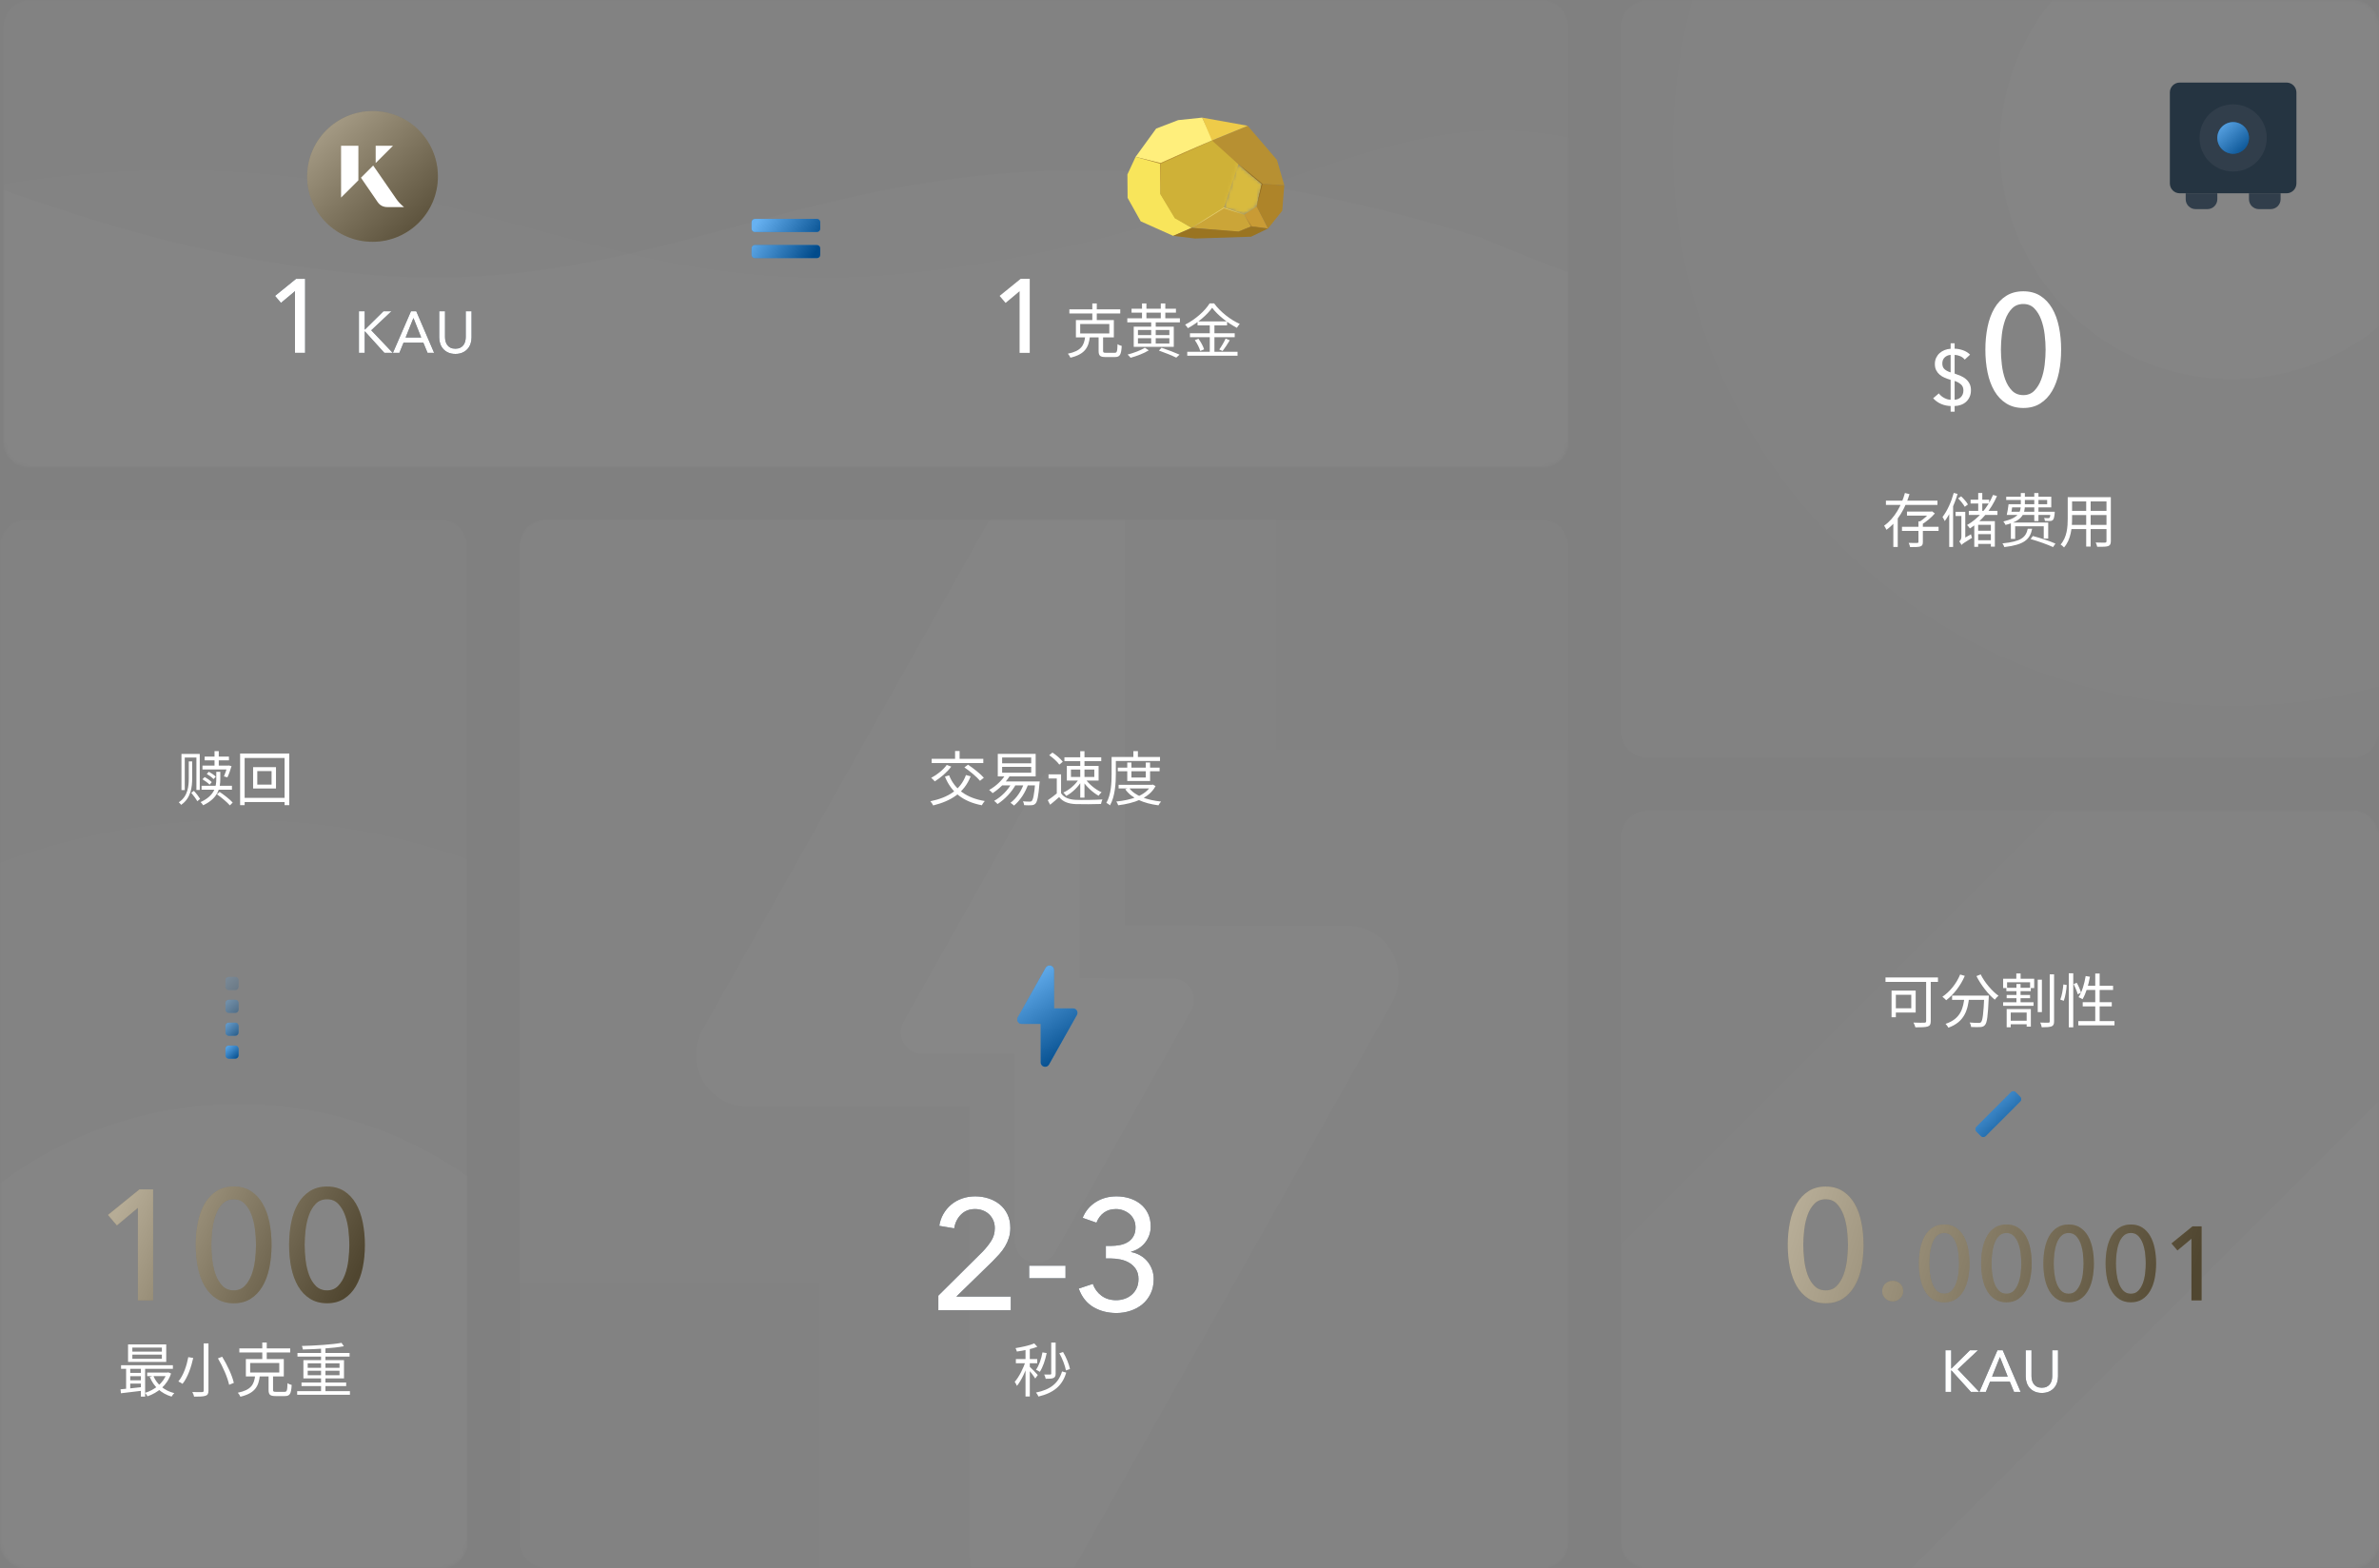 <?xml version="1.0" encoding="UTF-8"?> <svg xmlns="http://www.w3.org/2000/svg" width="728" height="480" viewBox="0 0 728 480" fill="none"><rect x="0" y="0" width="728" height="480" fill="#808080" stroke="none"/><g clip-path="url(#clip0_7062_9456)"><mask id="mask0_7062_9456" style="mask-type:alpha" maskUnits="userSpaceOnUse" x="0" y="159" width="143" height="321"><path d="M0 472V167C0 162.582 3.582 159 8 159H135C139.418 159 143 162.582 143 167V472C143 476.418 139.418 480 135 480H8C3.582 480 0 476.418 0 472Z" fill="white"></path></mask><g mask="url(#mask0_7062_9456)"><path d="M0 472V167C0 162.582 3.582 159 8 159H135C139.418 159 143 162.582 143 167V472C143 476.418 139.418 480 135 480H8C3.582 480 0 476.418 0 472Z" fill="white" fill-opacity="0.02"></path><path opacity="0.01" d="M73 668C188.151 668 281.5 574.651 281.5 459.5C281.5 344.349 188.151 251 73 251C-42.151 251 -135.5 344.349 -135.5 459.5C-135.5 574.651 -42.151 668 73 668Z" fill="white"></path><path opacity="0.015" d="M73 581.125C140.172 581.125 194.625 526.672 194.625 459.5C194.625 392.328 140.172 337.875 73 337.875C5.828 337.875 -48.625 392.328 -48.625 459.5C-48.625 526.672 5.828 581.125 73 581.125Z" fill="white"></path></g><g opacity="0.2"><path d="M72 299H70C69.448 299 69 299.448 69 300V302C69 302.552 69.448 303 70 303H72C72.552 303 73 302.552 73 302V300C73 299.448 72.552 299 72 299Z" fill="#017DE8"></path><path style="mix-blend-mode:soft-light" d="M72 299H70C69.448 299 69 299.448 69 300V302C69 302.552 69.448 303 70 303H72C72.552 303 73 302.552 73 302V300C73 299.448 72.552 299 72 299Z" fill="url(#paint0_linear_7062_9456)" fill-opacity="0.4"></path></g><g opacity="0.4"><path d="M72 306H70C69.448 306 69 306.448 69 307V309C69 309.552 69.448 310 70 310H72C72.552 310 73 309.552 73 309V307C73 306.448 72.552 306 72 306Z" fill="#017DE8"></path><path style="mix-blend-mode:soft-light" d="M72 306H70C69.448 306 69 306.448 69 307V309C69 309.552 69.448 310 70 310H72C72.552 310 73 309.552 73 309V307C73 306.448 72.552 306 72 306Z" fill="url(#paint1_linear_7062_9456)" fill-opacity="0.4"></path></g><g opacity="0.7"><path d="M72 313H70C69.448 313 69 313.448 69 314V316C69 316.552 69.448 317 70 317H72C72.552 317 73 316.552 73 316V314C73 313.448 72.552 313 72 313Z" fill="#017DE8"></path><path style="mix-blend-mode:soft-light" d="M72 313H70C69.448 313 69 313.448 69 314V316C69 316.552 69.448 317 70 317H72C72.552 317 73 316.552 73 316V314C73 313.448 72.552 313 72 313Z" fill="url(#paint2_linear_7062_9456)" fill-opacity="0.4"></path></g><path d="M72 320H70C69.448 320 69 320.448 69 321V323C69 323.552 69.448 324 70 324H72C72.552 324 73 323.552 73 323V321C73 320.448 72.552 320 72 320Z" fill="#017DE8"></path><path style="mix-blend-mode:soft-light" d="M72 320H70C69.448 320 69 320.448 69 321V323C69 323.552 69.448 324 70 324H72C72.552 324 73 323.552 73 323V321C73 320.448 72.552 320 72 320Z" fill="url(#paint3_linear_7062_9456)" fill-opacity="0.4"></path><path d="M46.855 398V364.016H42.679L33.031 371.84L35.767 375.056L42.199 369.68V398H46.855ZM71.527 398.864C73.543 398.864 75.279 398.4 76.735 397.472C78.191 396.544 79.391 395.272 80.335 393.656C81.279 392.04 81.975 390.152 82.423 387.992C82.871 385.832 83.095 383.504 83.095 381.008C83.095 378.544 82.871 376.224 82.423 374.048C81.975 371.872 81.279 369.976 80.335 368.36C79.391 366.744 78.191 365.472 76.735 364.544C75.279 363.616 73.543 363.152 71.527 363.152C69.511 363.152 67.767 363.616 66.295 364.544C64.823 365.472 63.615 366.744 62.671 368.36C61.727 369.976 61.031 371.872 60.583 374.048C60.135 376.224 59.911 378.544 59.911 381.008C59.911 383.504 60.135 385.832 60.583 387.992C61.031 390.152 61.727 392.04 62.671 393.656C63.615 395.272 64.823 396.544 66.295 397.472C67.767 398.4 69.511 398.864 71.527 398.864ZM71.527 394.928C70.119 394.928 68.967 394.472 68.071 393.56C67.175 392.648 66.479 391.504 65.983 390.128C65.487 388.752 65.143 387.248 64.951 385.616C64.759 383.984 64.663 382.448 64.663 381.008C64.663 379.568 64.759 378.032 64.951 376.4C65.143 374.768 65.487 373.256 65.983 371.864C66.479 370.472 67.175 369.32 68.071 368.408C68.967 367.496 70.119 367.04 71.527 367.04C72.903 367.04 74.031 367.496 74.911 368.408C75.791 369.32 76.487 370.472 76.999 371.864C77.511 373.256 77.863 374.768 78.055 376.4C78.247 378.032 78.343 379.568 78.343 381.008C78.343 382.448 78.247 383.984 78.055 385.616C77.863 387.248 77.511 388.752 76.999 390.128C76.487 391.504 75.791 392.648 74.911 393.56C74.031 394.472 72.903 394.928 71.527 394.928ZM100.087 398.864C102.103 398.864 103.839 398.4 105.295 397.472C106.751 396.544 107.951 395.272 108.895 393.656C109.839 392.04 110.535 390.152 110.983 387.992C111.431 385.832 111.655 383.504 111.655 381.008C111.655 378.544 111.431 376.224 110.983 374.048C110.535 371.872 109.839 369.976 108.895 368.36C107.951 366.744 106.751 365.472 105.295 364.544C103.839 363.616 102.103 363.152 100.087 363.152C98.071 363.152 96.327 363.616 94.855 364.544C93.383 365.472 92.175 366.744 91.231 368.36C90.287 369.976 89.591 371.872 89.143 374.048C88.695 376.224 88.471 378.544 88.471 381.008C88.471 383.504 88.695 385.832 89.143 387.992C89.591 390.152 90.287 392.04 91.231 393.656C92.175 395.272 93.383 396.544 94.855 397.472C96.327 398.4 98.071 398.864 100.087 398.864ZM100.087 394.928C98.679 394.928 97.527 394.472 96.631 393.56C95.735 392.648 95.039 391.504 94.543 390.128C94.047 388.752 93.703 387.248 93.511 385.616C93.319 383.984 93.223 382.448 93.223 381.008C93.223 379.568 93.319 378.032 93.511 376.4C93.703 374.768 94.047 373.256 94.543 371.864C95.039 370.472 95.735 369.32 96.631 368.408C97.527 367.496 98.679 367.04 100.087 367.04C101.463 367.04 102.591 367.496 103.471 368.408C104.351 369.32 105.047 370.472 105.559 371.864C106.071 373.256 106.423 374.768 106.615 376.4C106.807 378.032 106.903 379.568 106.903 381.008C106.903 382.448 106.807 383.984 106.615 385.616C106.423 387.248 106.071 388.752 105.559 390.128C105.047 391.504 104.351 392.648 103.471 393.56C102.591 394.472 101.463 394.928 100.087 394.928Z" fill="#857550"></path><path style="mix-blend-mode:soft-light" d="M46.855 398V364.016H42.679L33.031 371.84L35.767 375.056L42.199 369.68V398H46.855ZM71.527 398.864C73.543 398.864 75.279 398.4 76.735 397.472C78.191 396.544 79.391 395.272 80.335 393.656C81.279 392.04 81.975 390.152 82.423 387.992C82.871 385.832 83.095 383.504 83.095 381.008C83.095 378.544 82.871 376.224 82.423 374.048C81.975 371.872 81.279 369.976 80.335 368.36C79.391 366.744 78.191 365.472 76.735 364.544C75.279 363.616 73.543 363.152 71.527 363.152C69.511 363.152 67.767 363.616 66.295 364.544C64.823 365.472 63.615 366.744 62.671 368.36C61.727 369.976 61.031 371.872 60.583 374.048C60.135 376.224 59.911 378.544 59.911 381.008C59.911 383.504 60.135 385.832 60.583 387.992C61.031 390.152 61.727 392.04 62.671 393.656C63.615 395.272 64.823 396.544 66.295 397.472C67.767 398.4 69.511 398.864 71.527 398.864ZM71.527 394.928C70.119 394.928 68.967 394.472 68.071 393.56C67.175 392.648 66.479 391.504 65.983 390.128C65.487 388.752 65.143 387.248 64.951 385.616C64.759 383.984 64.663 382.448 64.663 381.008C64.663 379.568 64.759 378.032 64.951 376.4C65.143 374.768 65.487 373.256 65.983 371.864C66.479 370.472 67.175 369.32 68.071 368.408C68.967 367.496 70.119 367.04 71.527 367.04C72.903 367.04 74.031 367.496 74.911 368.408C75.791 369.32 76.487 370.472 76.999 371.864C77.511 373.256 77.863 374.768 78.055 376.4C78.247 378.032 78.343 379.568 78.343 381.008C78.343 382.448 78.247 383.984 78.055 385.616C77.863 387.248 77.511 388.752 76.999 390.128C76.487 391.504 75.791 392.648 74.911 393.56C74.031 394.472 72.903 394.928 71.527 394.928ZM100.087 398.864C102.103 398.864 103.839 398.4 105.295 397.472C106.751 396.544 107.951 395.272 108.895 393.656C109.839 392.04 110.535 390.152 110.983 387.992C111.431 385.832 111.655 383.504 111.655 381.008C111.655 378.544 111.431 376.224 110.983 374.048C110.535 371.872 109.839 369.976 108.895 368.36C107.951 366.744 106.751 365.472 105.295 364.544C103.839 363.616 102.103 363.152 100.087 363.152C98.071 363.152 96.327 363.616 94.855 364.544C93.383 365.472 92.175 366.744 91.231 368.36C90.287 369.976 89.591 371.872 89.143 374.048C88.695 376.224 88.471 378.544 88.471 381.008C88.471 383.504 88.695 385.832 89.143 387.992C89.591 390.152 90.287 392.04 91.231 393.656C92.175 395.272 93.383 396.544 94.855 397.472C96.327 398.4 98.071 398.864 100.087 398.864ZM100.087 394.928C98.679 394.928 97.527 394.472 96.631 393.56C95.735 392.648 95.039 391.504 94.543 390.128C94.047 388.752 93.703 387.248 93.511 385.616C93.319 383.984 93.223 382.448 93.223 381.008C93.223 379.568 93.319 378.032 93.511 376.4C93.703 374.768 94.047 373.256 94.543 371.864C95.039 370.472 95.735 369.32 96.631 368.408C97.527 367.496 98.679 367.04 100.087 367.04C101.463 367.04 102.591 367.496 103.471 368.408C104.351 369.32 105.047 370.472 105.559 371.864C106.071 373.256 106.423 374.768 106.615 376.4C106.807 378.032 106.903 379.568 106.903 381.008C106.903 382.448 106.807 383.984 106.615 385.616C106.423 387.248 106.071 388.752 105.559 390.128C105.047 391.504 104.351 392.648 103.471 393.56C102.591 394.472 101.463 394.928 100.087 394.928Z" fill="url(#paint4_linear_7062_9456)" fill-opacity="0.4"></path><path d="M90.938 425.766H107.084V426.882H90.938V425.766ZM91.028 414.084H106.976V415.2H91.028V414.084ZM92.269 423.138H105.932V424.218H92.269V423.138ZM98.246 412.266H99.596V426.306H98.246V412.266ZM104.51 410.988L105.229 412.032C102.008 412.626 96.877 412.932 92.665 413.022C92.665 412.698 92.504 412.23 92.377 411.942C96.572 411.834 101.666 411.51 104.51 410.988ZM94.159 419.52V420.906H103.898V419.52H94.159ZM94.159 417.252V418.62H103.898V417.252H94.159ZM92.846 416.28H105.266V421.878H92.846V416.28Z" fill="white"></path><path d="M76.553 417.162V420.06H85.463V417.162H76.553ZM75.239 415.956H86.849V421.266H75.239V415.956ZM73.241 412.68H88.811V413.94H73.241V412.68ZM80.261 410.88H81.629V416.496H80.261V410.88ZM82.187 420.528H83.555V425.352C83.555 425.892 83.699 425.982 84.455 425.982C84.833 425.982 86.579 425.982 87.065 425.982C87.803 425.982 87.911 425.64 87.983 423.318C88.289 423.57 88.883 423.786 89.261 423.876C89.099 426.594 88.703 427.278 87.173 427.278C86.813 427.278 84.671 427.278 84.329 427.278C82.637 427.278 82.187 426.846 82.187 425.37V420.528ZM78.083 420.996H79.523C79.145 424.29 78.065 426.396 73.565 427.476C73.439 427.116 73.061 426.54 72.773 426.252C76.895 425.406 77.759 423.696 78.083 420.996Z" fill="white"></path><path d="M62.336 411.15H63.794V425.568C63.794 426.576 63.524 426.972 62.876 427.188C62.228 427.422 61.112 427.458 59.402 427.458C59.33 427.062 59.078 426.432 58.844 426.036C60.176 426.09 61.472 426.072 61.832 426.054C62.21 426.054 62.336 425.928 62.336 425.568V411.15ZM66.692 415.74L67.988 415.236C69.554 417.774 71.084 421.068 71.552 423.246L70.112 423.822C69.68 421.698 68.222 418.314 66.692 415.74ZM57.62 415.362L59.132 415.614C58.538 418.26 57.494 421.518 55.856 423.534C55.532 423.282 54.938 422.958 54.578 422.814C56.18 420.906 57.17 417.792 57.62 415.362Z" fill="white"></path><path d="M40.501 414.588V415.866H49.537V414.588H40.501ZM40.501 412.428V413.67H49.537V412.428H40.501ZM39.187 411.456H50.869V416.82H39.187V411.456ZM37.045 417.828H52.903V418.944H37.045V417.828ZM45.037 420.078H51.445V421.176H45.037V420.078ZM39.385 420.186H43.831V421.194H39.385V420.186ZM39.385 422.454H43.831V423.462H39.385V422.454ZM46.927 421.086C47.971 423.66 50.275 425.622 53.335 426.378C53.047 426.63 52.687 427.116 52.507 427.44C49.339 426.504 47.017 424.362 45.829 421.41L46.927 421.086ZM51.031 420.078H51.283L51.517 420.024L52.345 420.366C51.157 424.02 48.259 426.27 45.127 427.35C44.983 427.026 44.641 426.54 44.389 426.288C47.269 425.424 50.041 423.318 51.031 420.294V420.078ZM36.883 425.208C38.647 425.064 41.257 424.776 43.795 424.488V425.604C41.365 425.892 38.863 426.198 37.009 426.414L36.883 425.208ZM43.111 418.188H44.407V427.44H43.111V418.188ZM38.593 418.206H39.853V425.532H38.593V418.206Z" fill="white"></path><path d="M78.733 236V240.14H83.107V236H78.733ZM77.455 234.794H84.457V241.328H77.455V234.794ZM73.477 230.618H88.525V246.422H87.085V231.986H74.863V246.422H73.477V230.618ZM74.251 244.19H87.913V245.468H74.251V244.19Z" fill="white"></path><path d="M57.763 233.03H58.807V238.178C58.807 240.788 58.483 244.244 55.423 246.332C55.279 246.098 54.955 245.738 54.703 245.54C57.565 243.722 57.763 240.464 57.763 238.16V233.03ZM58.519 242.642L59.329 242.048C60.049 242.804 60.859 243.866 61.237 244.514L60.373 245.216C60.013 244.532 59.203 243.434 58.519 242.642ZM55.531 230.744H61.129V241.778H60.103V231.86H56.539V241.814H55.531V230.744ZM62.623 231.554H70.057V232.706H62.623V231.554ZM65.647 229.898H66.943V234.866H65.647V229.898ZM63.271 236.864L63.901 236.198C64.657 236.594 65.575 237.224 66.025 237.71L65.359 238.448C64.927 237.98 64.027 237.314 63.271 236.864ZM61.957 238.502L62.623 237.818C63.397 238.232 64.351 238.898 64.801 239.384L64.135 240.158C63.685 239.654 62.749 238.97 61.957 238.502ZM61.957 234.326H69.913V235.496H61.957V234.326ZM69.589 234.326H69.787L70.003 234.272L70.849 234.488C70.489 235.694 70.021 237.062 69.589 237.908L68.527 237.62C68.869 236.828 69.319 235.568 69.589 234.524V234.326ZM61.687 240.5H70.975V241.688H61.687V240.5ZM66.187 236.216H67.411V238.394C67.411 241.022 66.889 244.244 62.173 246.458C61.993 246.17 61.651 245.72 61.381 245.486C65.773 243.47 66.187 240.626 66.187 238.376V236.216ZM66.385 243.11L67.213 242.372C68.617 243.308 70.381 244.694 71.209 245.63L70.345 246.494C69.517 245.54 67.807 244.1 66.385 243.11Z" fill="white"></path><mask id="mask1_7062_9456" style="mask-type:alpha" maskUnits="userSpaceOnUse" x="159" y="159" width="321" height="321"><path d="M472 159H167C162.582 159 159 162.582 159 167V472C159 476.418 162.582 480 167 480H472C476.418 480 480 476.418 480 472V167C480 162.582 476.418 159 472 159Z" fill="white"></path></mask><g mask="url(#mask1_7062_9456)"><path d="M472 159H167C162.582 159 159 162.582 159 167V472C159 476.418 162.582 480 167 480H472C476.418 480 480 476.418 480 472V167C480 162.582 476.418 159 472 159Z" fill="white" fill-opacity="0.02"></path><path opacity="0.01" fill-rule="evenodd" clip-rule="evenodd" d="M28.23 386.463C35.196 390.381 43.053 392.439 51.045 392.439L250.68 392.416L250.695 796.495C250.695 822.196 271.53 843.031 297.232 843.031C314.044 843.031 329.549 833.963 337.792 819.31L630.515 298.913C643.116 276.512 635.171 248.138 612.77 235.537C605.804 231.619 597.947 229.561 589.955 229.561L390.29 229.538L390.305 -174.494C390.305 -200.196 369.47 -221.031 343.768 -221.031C326.956 -221.031 311.451 -211.963 303.208 -197.31L10.485 323.087C-2.116 345.488 5.829 373.862 28.23 386.463Z" fill="white"></path><path opacity="0.015" fill-rule="evenodd" clip-rule="evenodd" d="M221.065 336.673C223.435 338.006 226.108 338.706 228.827 338.706L296.744 338.698L296.749 476.168C296.749 484.912 303.837 492 312.581 492C318.301 492 323.576 488.915 326.38 483.93L425.966 306.888C430.253 299.267 427.55 289.614 419.929 285.327C417.559 283.994 414.886 283.294 412.167 283.294L344.24 283.286L344.245 145.832C344.245 137.088 337.157 130 328.413 130C322.693 130 317.418 133.085 314.614 138.07L215.028 315.112C210.741 322.733 213.444 332.386 221.065 336.673Z" fill="white"></path><path opacity="0.02" fill-rule="evenodd" clip-rule="evenodd" d="M279.024 321.709C280.012 322.265 281.127 322.557 282.261 322.557L310.591 322.554L310.594 379.896C310.594 383.543 313.55 386.5 317.197 386.5C319.583 386.5 321.784 385.213 322.953 383.134L364.493 309.285C366.282 306.106 365.154 302.079 361.975 300.291C360.987 299.735 359.872 299.443 358.738 299.443L330.403 299.44L330.405 242.104C330.405 238.457 327.449 235.5 323.801 235.5C321.416 235.5 319.215 236.787 318.046 238.866L276.506 312.715C274.717 315.894 275.845 319.921 279.024 321.709Z" fill="white"></path><path d="M311.988 313.199C312.191 313.313 312.42 313.373 312.653 313.373L318.469 313.372L318.469 325.144C318.469 325.893 319.076 326.5 319.825 326.5C320.315 326.5 320.767 326.236 321.007 325.809L329.535 310.648C329.902 309.995 329.671 309.169 329.018 308.802C328.815 308.687 328.586 308.627 328.353 308.627L322.536 308.627L322.537 296.856C322.537 296.107 321.93 295.5 321.181 295.5C320.691 295.5 320.239 295.764 319.999 296.191L311.471 311.352C311.104 312.005 311.336 312.831 311.988 313.199Z" fill="#017DE8"></path><path style="mix-blend-mode:soft-light" d="M311.988 313.199C312.191 313.313 312.42 313.373 312.653 313.373L318.469 313.372L318.469 325.144C318.469 325.893 319.076 326.5 319.825 326.5C320.315 326.5 320.767 326.236 321.007 325.809L329.535 310.648C329.902 309.995 329.671 309.169 329.018 308.802C328.815 308.687 328.586 308.627 328.353 308.627L322.536 308.627L322.537 296.856C322.537 296.107 321.93 295.5 321.181 295.5C320.691 295.5 320.239 295.764 319.999 296.191L311.471 311.352C311.104 312.005 311.336 312.831 311.988 313.199Z" fill="url(#paint5_linear_7062_9456)" fill-opacity="0.4"></path></g><path d="M309.317 401V396.824H292.661L303.701 386.072C304.437 385.336 305.141 384.592 305.813 383.84C306.485 383.088 307.069 382.296 307.565 381.464C308.061 380.632 308.453 379.752 308.741 378.824C309.029 377.896 309.173 376.888 309.173 375.8C309.173 374.232 308.877 372.84 308.285 371.624C307.693 370.408 306.901 369.4 305.909 368.6C304.917 367.8 303.773 367.192 302.477 366.776C301.181 366.36 299.829 366.152 298.421 366.152C296.981 366.152 295.629 366.376 294.365 366.824C293.101 367.272 291.989 367.904 291.029 368.72C290.069 369.536 289.277 370.496 288.653 371.6C288.029 372.704 287.621 373.896 287.429 375.176L291.989 375.944C292.277 374.216 292.981 372.8 294.101 371.696C295.221 370.592 296.645 370.04 298.373 370.04C299.205 370.04 299.989 370.176 300.725 370.448C301.461 370.72 302.101 371.112 302.645 371.624C303.189 372.136 303.621 372.752 303.941 373.472C304.261 374.192 304.421 375 304.421 375.896C304.421 377.336 304.053 378.632 303.317 379.784C302.581 380.936 301.701 382.04 300.677 383.096L287.141 396.536V401H309.317ZM326.069 391.208V387.368H314.933V391.208H326.069ZM341.669 401.864C343.109 401.864 344.517 401.64 345.893 401.192C347.269 400.744 348.485 400.088 349.541 399.224C350.597 398.36 351.445 397.28 352.085 395.984C352.725 394.688 353.045 393.192 353.045 391.496C353.045 390.408 352.869 389.4 352.517 388.472C352.165 387.544 351.685 386.72 351.077 386C350.469 385.28 349.741 384.68 348.893 384.2C348.045 383.72 347.125 383.384 346.133 383.192V383.096C346.997 382.872 347.797 382.52 348.533 382.04C349.269 381.56 349.901 380.984 350.429 380.312C350.957 379.64 351.373 378.888 351.677 378.056C351.981 377.224 352.133 376.328 352.133 375.368C352.133 373.864 351.853 372.536 351.293 371.384C350.733 370.232 349.973 369.272 349.013 368.504C348.053 367.736 346.941 367.152 345.677 366.752C344.413 366.352 343.077 366.152 341.669 366.152C339.269 366.152 337.149 366.736 335.309 367.904C333.469 369.072 332.133 370.68 331.301 372.728L335.525 374.216C336.037 372.904 336.797 371.88 337.805 371.144C338.813 370.408 340.037 370.04 341.477 370.04C342.277 370.04 343.037 370.176 343.757 370.448C344.477 370.72 345.117 371.096 345.677 371.576C346.237 372.056 346.677 372.64 346.997 373.328C347.317 374.016 347.477 374.792 347.477 375.656C347.477 376.744 347.261 377.656 346.829 378.392C346.397 379.128 345.829 379.712 345.125 380.144C344.421 380.576 343.613 380.88 342.701 381.056C341.789 381.232 340.853 381.32 339.893 381.32H338.405V385.16H339.845C340.837 385.16 341.845 385.264 342.869 385.472C343.893 385.68 344.813 386.032 345.629 386.528C346.445 387.024 347.109 387.672 347.621 388.472C348.133 389.272 348.389 390.264 348.389 391.448C348.389 392.536 348.197 393.48 347.813 394.28C347.429 395.08 346.917 395.752 346.277 396.296C345.637 396.84 344.909 397.248 344.093 397.52C343.277 397.792 342.437 397.928 341.573 397.928C339.781 397.928 338.269 397.464 337.037 396.536C335.805 395.608 334.933 394.408 334.421 392.936L330.101 394.376C331.029 396.936 332.517 398.824 334.565 400.04C336.613 401.256 338.981 401.864 341.669 401.864Z" fill="#0D1D2C"></path><path d="M309.317 401V396.824H292.661L303.701 386.072C304.437 385.336 305.141 384.592 305.813 383.84C306.485 383.088 307.069 382.296 307.565 381.464C308.061 380.632 308.453 379.752 308.741 378.824C309.029 377.896 309.173 376.888 309.173 375.8C309.173 374.232 308.877 372.84 308.285 371.624C307.693 370.408 306.901 369.4 305.909 368.6C304.917 367.8 303.773 367.192 302.477 366.776C301.181 366.36 299.829 366.152 298.421 366.152C296.981 366.152 295.629 366.376 294.365 366.824C293.101 367.272 291.989 367.904 291.029 368.72C290.069 369.536 289.277 370.496 288.653 371.6C288.029 372.704 287.621 373.896 287.429 375.176L291.989 375.944C292.277 374.216 292.981 372.8 294.101 371.696C295.221 370.592 296.645 370.04 298.373 370.04C299.205 370.04 299.989 370.176 300.725 370.448C301.461 370.72 302.101 371.112 302.645 371.624C303.189 372.136 303.621 372.752 303.941 373.472C304.261 374.192 304.421 375 304.421 375.896C304.421 377.336 304.053 378.632 303.317 379.784C302.581 380.936 301.701 382.04 300.677 383.096L287.141 396.536V401H309.317ZM326.069 391.208V387.368H314.933V391.208H326.069ZM341.669 401.864C343.109 401.864 344.517 401.64 345.893 401.192C347.269 400.744 348.485 400.088 349.541 399.224C350.597 398.36 351.445 397.28 352.085 395.984C352.725 394.688 353.045 393.192 353.045 391.496C353.045 390.408 352.869 389.4 352.517 388.472C352.165 387.544 351.685 386.72 351.077 386C350.469 385.28 349.741 384.68 348.893 384.2C348.045 383.72 347.125 383.384 346.133 383.192V383.096C346.997 382.872 347.797 382.52 348.533 382.04C349.269 381.56 349.901 380.984 350.429 380.312C350.957 379.64 351.373 378.888 351.677 378.056C351.981 377.224 352.133 376.328 352.133 375.368C352.133 373.864 351.853 372.536 351.293 371.384C350.733 370.232 349.973 369.272 349.013 368.504C348.053 367.736 346.941 367.152 345.677 366.752C344.413 366.352 343.077 366.152 341.669 366.152C339.269 366.152 337.149 366.736 335.309 367.904C333.469 369.072 332.133 370.68 331.301 372.728L335.525 374.216C336.037 372.904 336.797 371.88 337.805 371.144C338.813 370.408 340.037 370.04 341.477 370.04C342.277 370.04 343.037 370.176 343.757 370.448C344.477 370.72 345.117 371.096 345.677 371.576C346.237 372.056 346.677 372.64 346.997 373.328C347.317 374.016 347.477 374.792 347.477 375.656C347.477 376.744 347.261 377.656 346.829 378.392C346.397 379.128 345.829 379.712 345.125 380.144C344.421 380.576 343.613 380.88 342.701 381.056C341.789 381.232 340.853 381.32 339.893 381.32H338.405V385.16H339.845C340.837 385.16 341.845 385.264 342.869 385.472C343.893 385.68 344.813 386.032 345.629 386.528C346.445 387.024 347.109 387.672 347.621 388.472C348.133 389.272 348.389 390.264 348.389 391.448C348.389 392.536 348.197 393.48 347.813 394.28C347.429 395.08 346.917 395.752 346.277 396.296C345.637 396.84 344.909 397.248 344.093 397.52C343.277 397.792 342.437 397.928 341.573 397.928C339.781 397.928 338.269 397.464 337.037 396.536C335.805 395.608 334.933 394.408 334.421 392.936L330.101 394.376C331.029 396.936 332.517 398.824 334.565 400.04C336.613 401.256 338.981 401.864 341.669 401.864Z" fill="white"></path><path d="M342.055 234.938H354.853V236.054H342.055V234.938ZM342.307 240.194H352.603V241.31H342.307V240.194ZM344.952 233.372H346.23V237.962H350.622V233.372H351.937V239.042H344.952V233.372ZM352.243 240.194H352.512L352.764 240.122L353.611 240.59C351.631 244.334 347.022 245.846 342.18 246.458C342.072 246.116 341.821 245.612 341.605 245.306C346.159 244.874 350.605 243.47 352.243 240.392V240.194ZM345.51 241.13C347.22 243.524 350.947 244.874 355.303 245.324C355.015 245.612 354.672 246.134 354.51 246.476C350.046 245.9 346.302 244.37 344.34 241.562L345.51 241.13ZM346.825 229.898H348.21V232.346H346.825V229.898ZM340.831 231.68H354.979V232.904H340.831V231.68ZM340.165 231.68H341.46V236.864C341.46 239.672 341.227 243.74 339.679 246.476C339.445 246.242 338.868 245.864 338.562 245.72C340.039 243.146 340.165 239.492 340.165 236.864V231.68Z" fill="white"></path><path d="M324.701 236.99V243.362H323.387V238.25H320.867V236.99H324.701ZM324.701 242.768C325.547 244.1 327.149 244.712 329.219 244.802C331.181 244.874 335.231 244.82 337.355 244.676C337.211 245 336.977 245.648 336.923 246.062C334.943 246.134 331.217 246.17 329.219 246.098C326.879 246.008 325.259 245.378 324.107 243.956C323.243 244.73 322.325 245.504 321.353 246.296L320.633 244.91C321.497 244.334 322.559 243.542 323.477 242.768H324.701ZM321.065 231.14L322.055 230.33C323.243 231.086 324.593 232.256 325.223 233.138L324.161 234.02C323.585 233.156 322.235 231.932 321.065 231.14ZM327.725 235.514V237.8H334.871V235.514H327.725ZM326.465 234.416H336.185V238.898H326.465V234.416ZM325.727 231.77H336.995V232.94H325.727V231.77ZM330.569 229.916H331.865V244.118H330.569V229.916ZM330.119 238.466L331.109 238.844C330.047 240.77 328.085 242.642 326.267 243.596C326.069 243.272 325.673 242.804 325.385 242.57C327.167 241.796 329.129 240.122 330.119 238.466ZM332.189 238.466C333.269 240.05 335.321 241.706 337.103 242.48C336.797 242.75 336.383 243.2 336.185 243.542C334.421 242.588 332.369 240.68 331.235 238.898L332.189 238.466Z" fill="white"></path><path d="M306.666 234.704V236.486H315.558V234.704H306.666ZM306.666 231.842V233.624H315.558V231.842H306.666ZM305.334 230.726H316.926V237.62H305.334V230.726ZM306.341 239.168H317.142V240.374H306.341V239.168ZM316.799 239.168H318.168C318.168 239.168 318.132 239.582 318.096 239.762C317.754 243.812 317.412 245.378 316.854 245.954C316.512 246.296 316.152 246.422 315.63 246.44C315.162 246.494 314.297 246.476 313.397 246.422C313.361 246.08 313.236 245.576 313.02 245.252C313.901 245.342 314.748 245.342 315.072 245.342C315.378 245.342 315.558 245.324 315.72 245.144C316.152 244.748 316.493 243.218 316.799 239.384V239.168ZM307.71 237.062L309.006 237.476C307.71 239.582 305.676 241.508 303.75 242.75C303.534 242.498 303.012 241.994 302.688 241.778C304.668 240.68 306.576 238.934 307.71 237.062ZM309.672 239.528L310.95 239.924C309.618 242.462 307.44 244.658 305.262 246.08C305.046 245.828 304.523 245.342 304.217 245.108C306.449 243.866 308.484 241.814 309.672 239.528ZM313.397 239.618L314.676 239.924C313.74 242.66 312.138 245.018 310.302 246.548C310.068 246.314 309.528 245.9 309.222 245.702C311.076 244.316 312.569 242.102 313.397 239.618Z" fill="white"></path><path d="M295.593 237.206L297.033 237.602C295.053 242.624 291.093 245.126 285.567 246.512C285.423 246.17 284.991 245.558 284.703 245.234C290.157 244.1 293.937 241.76 295.593 237.206ZM289.725 234.11L291.093 234.632C289.815 236.36 287.799 238.052 286.053 239.15C285.819 238.862 285.297 238.322 284.955 238.07C286.719 237.134 288.627 235.64 289.725 234.11ZM290.445 237.296C292.119 241.562 295.773 244.244 301.353 245.162C301.047 245.468 300.651 246.08 300.453 246.458C294.711 245.36 291.093 242.48 289.167 237.692L290.445 237.296ZM285.099 232.238H300.903V233.552H285.099V232.238ZM292.263 229.862H293.649V233.084H292.263V229.862ZM295.107 234.866L296.223 234.038C297.915 235.172 300.039 236.846 301.065 238.034L299.895 238.97C298.923 237.782 296.835 236.036 295.107 234.866Z" fill="white"></path><path d="M321.686 410.898H323.036V420.402C323.036 421.122 322.874 421.5 322.388 421.734C321.92 421.95 321.218 422.004 319.994 421.986C319.94 421.626 319.724 421.05 319.526 420.69C320.39 420.708 321.146 420.708 321.38 420.69C321.614 420.672 321.686 420.618 321.686 420.402V410.898ZM319.004 413.904L320.3 414.12C319.85 416.316 319.112 418.476 318.194 419.862C317.942 419.682 317.366 419.358 317.024 419.214C317.978 417.918 318.644 415.92 319.004 413.904ZM324.17 414.174L325.304 413.796C326.294 415.416 327.14 417.558 327.428 418.998L326.186 419.43C325.934 417.99 325.106 415.794 324.17 414.174ZM324.998 419.736L326.276 420.096C325.106 424.092 322.442 426.306 317.78 427.422C317.636 427.044 317.312 426.522 317.024 426.198C321.434 425.316 323.9 423.354 324.998 419.736ZM313.82 412.374H315.134V427.404H313.82V412.374ZM310.868 415.956H317.402V417.234H310.868V415.956ZM313.892 416.442L314.738 416.802C314.018 419.34 312.578 422.49 311.192 424.164C311.066 423.786 310.742 423.228 310.508 422.922C311.804 421.482 313.244 418.674 313.892 416.442ZM316.484 411.15L317.438 412.194C315.782 412.86 313.262 413.364 311.174 413.652C311.102 413.346 310.922 412.914 310.76 412.608C312.794 412.266 315.17 411.762 316.484 411.15ZM315.08 418.278C315.53 418.674 317.222 420.384 317.582 420.834L316.79 421.896C316.358 421.158 315.008 419.448 314.45 418.818L315.08 418.278Z" fill="white"></path><mask id="mask2_7062_9456" style="mask-type:alpha" maskUnits="userSpaceOnUse" x="496" y="248" width="232" height="232"><path d="M720 248H504C499.582 248 496 251.582 496 256V472C496 476.418 499.582 480 504 480H720C724.418 480 728 476.418 728 472V256C728 251.582 724.418 248 720 248Z" fill="white"></path></mask><g mask="url(#mask2_7062_9456)"><path d="M720 248H504C499.582 248 496 251.582 496 256V472C496 476.418 499.582 480 504 480H720C724.418 480 728 476.418 728 472V256C728 251.582 724.418 248 720 248Z" fill="white" fill-opacity="0.02"></path><path opacity="0.01" fill-rule="evenodd" clip-rule="evenodd" d="M729 148V481H396L729 148Z" fill="white"></path><path opacity="0.015" fill-rule="evenodd" clip-rule="evenodd" d="M729 336V481H584L729 336Z" fill="white"></path></g><path d="M607.614 347.718L618.22 337.111C618.611 336.72 618.611 336.087 618.22 335.697L616.806 334.282C616.415 333.892 615.782 333.892 615.392 334.282L604.785 344.889C604.395 345.28 604.395 345.913 604.785 346.303L606.199 347.718C606.59 348.108 607.223 348.108 607.614 347.718Z" fill="#017DE8"></path><path style="mix-blend-mode:soft-light" d="M607.614 347.718L618.22 337.111C618.611 336.72 618.611 336.087 618.22 335.697L616.806 334.282C616.415 333.892 615.782 333.892 615.392 334.282L604.785 344.889C604.395 345.28 604.395 345.913 604.785 346.303L606.199 347.718C606.59 348.108 607.223 348.108 607.614 347.718Z" fill="url(#paint6_linear_7062_9456)" fill-opacity="0.4"></path><path d="M597.095 426V419.412H597.131L603.106 426H605.663L599.092 419.088L605.285 413.256H602.819L597.131 418.872H597.095V413.256H595.312V426H597.095ZM607.697 426L608.975 422.868H615.022L616.319 426H618.335L612.863 413.256H611.243L605.716 426H607.697ZM614.375 421.302H609.604L611.999 415.326L614.375 421.302ZM624.833 426.324C625.673 426.324 626.405 426.183 627.029 425.901C627.653 425.619 628.169 425.244 628.577 424.776C628.985 424.308 629.288 423.771 629.486 423.165C629.684 422.559 629.783 421.932 629.783 421.284V413.256H628.001V421.176C628.001 421.608 627.947 422.037 627.839 422.463C627.73 422.889 627.553 423.27 627.307 423.606C627.061 423.942 626.735 424.212 626.327 424.416C625.919 424.62 625.421 424.722 624.833 424.722C624.233 424.722 623.732 424.62 623.33 424.416C622.928 424.212 622.604 423.942 622.358 423.606C622.112 423.27 621.934 422.889 621.826 422.463C621.719 422.037 621.665 421.608 621.665 421.176V413.256H619.882V421.284C619.882 421.932 619.982 422.559 620.18 423.165C620.378 423.771 620.681 424.308 621.089 424.776C621.497 425.244 622.013 425.619 622.637 425.901C623.261 426.183 623.993 426.324 624.833 426.324Z" fill="#0D1D2C"></path><path d="M597.095 426V419.412H597.131L603.106 426H605.663L599.092 419.088L605.285 413.256H602.819L597.131 418.872H597.095V413.256H595.312V426H597.095ZM607.697 426L608.975 422.868H615.022L616.319 426H618.335L612.863 413.256H611.243L605.716 426H607.697ZM614.375 421.302H609.604L611.999 415.326L614.375 421.302ZM624.833 426.324C625.673 426.324 626.405 426.183 627.029 425.901C627.653 425.619 628.169 425.244 628.577 424.776C628.985 424.308 629.288 423.771 629.486 423.165C629.684 422.559 629.783 421.932 629.783 421.284V413.256H628.001V421.176C628.001 421.608 627.947 422.037 627.839 422.463C627.73 422.889 627.553 423.27 627.307 423.606C627.061 423.942 626.735 424.212 626.327 424.416C625.919 424.62 625.421 424.722 624.833 424.722C624.233 424.722 623.732 424.62 623.33 424.416C622.928 424.212 622.604 423.942 622.358 423.606C622.112 423.27 621.934 422.889 621.826 422.463C621.719 422.037 621.665 421.608 621.665 421.176V413.256H619.882V421.284C619.882 421.932 619.982 422.559 620.18 423.165C620.378 423.771 620.681 424.308 621.089 424.776C621.497 425.244 622.013 425.619 622.637 425.901C623.261 426.183 623.993 426.324 624.833 426.324Z" fill="white"></path><path d="M558.686 398.864C560.702 398.864 562.438 398.4 563.894 397.472C565.35 396.544 566.55 395.272 567.494 393.656C568.438 392.04 569.134 390.152 569.582 387.992C570.03 385.832 570.254 383.504 570.254 381.008C570.254 378.544 570.03 376.224 569.582 374.048C569.134 371.872 568.438 369.976 567.494 368.36C566.55 366.744 565.35 365.472 563.894 364.544C562.438 363.616 560.702 363.152 558.686 363.152C556.67 363.152 554.926 363.616 553.454 364.544C551.982 365.472 550.774 366.744 549.83 368.36C548.886 369.976 548.19 371.872 547.742 374.048C547.294 376.224 547.07 378.544 547.07 381.008C547.07 383.504 547.294 385.832 547.742 387.992C548.19 390.152 548.886 392.04 549.83 393.656C550.774 395.272 551.982 396.544 553.454 397.472C554.926 398.4 556.67 398.864 558.686 398.864ZM558.686 394.928C557.278 394.928 556.126 394.472 555.23 393.56C554.334 392.648 553.638 391.504 553.142 390.128C552.646 388.752 552.302 387.248 552.11 385.616C551.918 383.984 551.822 382.448 551.822 381.008C551.822 379.568 551.918 378.032 552.11 376.4C552.302 374.768 552.646 373.256 553.142 371.864C553.638 370.472 554.334 369.32 555.23 368.408C556.126 367.496 557.278 367.04 558.686 367.04C560.062 367.04 561.19 367.496 562.07 368.408C562.95 369.32 563.646 370.472 564.158 371.864C564.67 373.256 565.022 374.768 565.214 376.4C565.406 378.032 565.502 379.568 565.502 381.008C565.502 382.448 565.406 383.984 565.214 385.616C565.022 387.248 564.67 388.752 564.158 390.128C563.646 391.504 562.95 392.648 562.07 393.56C561.19 394.472 560.062 394.928 558.686 394.928ZM579.182 398.288C580.11 398.288 580.878 397.968 581.486 397.328C582.094 396.688 582.398 395.952 582.398 395.12C582.398 394.256 582.094 393.52 581.486 392.912C580.878 392.304 580.11 392 579.182 392C578.254 392 577.486 392.312 576.878 392.936C576.27 393.56 575.966 394.304 575.966 395.168C575.966 396 576.278 396.728 576.902 397.352C577.526 397.976 578.286 398.288 579.182 398.288ZM594.958 398.576C596.302 398.576 597.46 398.267 598.43 397.648C599.401 397.029 600.201 396.181 600.83 395.104C601.46 394.027 601.924 392.768 602.222 391.328C602.521 389.888 602.67 388.336 602.67 386.672C602.67 385.029 602.521 383.483 602.222 382.032C601.924 380.581 601.46 379.317 600.83 378.24C600.201 377.163 599.401 376.315 598.43 375.696C597.46 375.077 596.302 374.768 594.958 374.768C593.614 374.768 592.452 375.077 591.47 375.696C590.489 376.315 589.684 377.163 589.054 378.24C588.425 379.317 587.961 380.581 587.662 382.032C587.364 383.483 587.214 385.029 587.214 386.672C587.214 388.336 587.364 389.888 587.662 391.328C587.961 392.768 588.425 394.027 589.054 395.104C589.684 396.181 590.489 397.029 591.47 397.648C592.452 398.267 593.614 398.576 594.958 398.576ZM594.958 395.952C594.02 395.952 593.252 395.648 592.654 395.04C592.057 394.432 591.593 393.669 591.262 392.752C590.932 391.835 590.702 390.832 590.574 389.744C590.446 388.656 590.382 387.632 590.382 386.672C590.382 385.712 590.446 384.688 590.574 383.6C590.702 382.512 590.932 381.504 591.262 380.576C591.593 379.648 592.057 378.88 592.654 378.272C593.252 377.664 594.02 377.36 594.958 377.36C595.876 377.36 596.628 377.664 597.214 378.272C597.801 378.88 598.265 379.648 598.606 380.576C598.948 381.504 599.182 382.512 599.31 383.6C599.438 384.688 599.502 385.712 599.502 386.672C599.502 387.632 599.438 388.656 599.31 389.744C599.182 390.832 598.948 391.835 598.606 392.752C598.265 393.669 597.801 394.432 597.214 395.04C596.628 395.648 595.876 395.952 594.958 395.952ZM613.998 398.576C615.342 398.576 616.5 398.267 617.47 397.648C618.441 397.029 619.241 396.181 619.87 395.104C620.5 394.027 620.964 392.768 621.262 391.328C621.561 389.888 621.71 388.336 621.71 386.672C621.71 385.029 621.561 383.483 621.262 382.032C620.964 380.581 620.5 379.317 619.87 378.24C619.241 377.163 618.441 376.315 617.47 375.696C616.5 375.077 615.342 374.768 613.998 374.768C612.654 374.768 611.492 375.077 610.51 375.696C609.529 376.315 608.724 377.163 608.094 378.24C607.465 379.317 607.001 380.581 606.702 382.032C606.404 383.483 606.254 385.029 606.254 386.672C606.254 388.336 606.404 389.888 606.702 391.328C607.001 392.768 607.465 394.027 608.094 395.104C608.724 396.181 609.529 397.029 610.51 397.648C611.492 398.267 612.654 398.576 613.998 398.576ZM613.998 395.952C613.06 395.952 612.292 395.648 611.694 395.04C611.097 394.432 610.633 393.669 610.302 392.752C609.972 391.835 609.742 390.832 609.614 389.744C609.486 388.656 609.422 387.632 609.422 386.672C609.422 385.712 609.486 384.688 609.614 383.6C609.742 382.512 609.972 381.504 610.302 380.576C610.633 379.648 611.097 378.88 611.694 378.272C612.292 377.664 613.06 377.36 613.998 377.36C614.916 377.36 615.668 377.664 616.254 378.272C616.841 378.88 617.305 379.648 617.646 380.576C617.988 381.504 618.222 382.512 618.35 383.6C618.478 384.688 618.542 385.712 618.542 386.672C618.542 387.632 618.478 388.656 618.35 389.744C618.222 390.832 617.988 391.835 617.646 392.752C617.305 393.669 616.841 394.432 616.254 395.04C615.668 395.648 614.916 395.952 613.998 395.952ZM633.038 398.576C634.382 398.576 635.54 398.267 636.51 397.648C637.481 397.029 638.281 396.181 638.91 395.104C639.54 394.027 640.004 392.768 640.302 391.328C640.601 389.888 640.75 388.336 640.75 386.672C640.75 385.029 640.601 383.483 640.302 382.032C640.004 380.581 639.54 379.317 638.91 378.24C638.281 377.163 637.481 376.315 636.51 375.696C635.54 375.077 634.382 374.768 633.038 374.768C631.694 374.768 630.532 375.077 629.55 375.696C628.569 376.315 627.764 377.163 627.134 378.24C626.505 379.317 626.041 380.581 625.742 382.032C625.444 383.483 625.294 385.029 625.294 386.672C625.294 388.336 625.444 389.888 625.742 391.328C626.041 392.768 626.505 394.027 627.134 395.104C627.764 396.181 628.569 397.029 629.55 397.648C630.532 398.267 631.694 398.576 633.038 398.576ZM633.038 395.952C632.1 395.952 631.332 395.648 630.734 395.04C630.137 394.432 629.673 393.669 629.342 392.752C629.012 391.835 628.782 390.832 628.654 389.744C628.526 388.656 628.462 387.632 628.462 386.672C628.462 385.712 628.526 384.688 628.654 383.6C628.782 382.512 629.012 381.504 629.342 380.576C629.673 379.648 630.137 378.88 630.734 378.272C631.332 377.664 632.1 377.36 633.038 377.36C633.956 377.36 634.708 377.664 635.294 378.272C635.881 378.88 636.345 379.648 636.686 380.576C637.028 381.504 637.262 382.512 637.39 383.6C637.518 384.688 637.582 385.712 637.582 386.672C637.582 387.632 637.518 388.656 637.39 389.744C637.262 390.832 637.028 391.835 636.686 392.752C636.345 393.669 635.881 394.432 635.294 395.04C634.708 395.648 633.956 395.952 633.038 395.952ZM652.078 398.576C653.422 398.576 654.58 398.267 655.55 397.648C656.521 397.029 657.321 396.181 657.95 395.104C658.58 394.027 659.044 392.768 659.342 391.328C659.641 389.888 659.79 388.336 659.79 386.672C659.79 385.029 659.641 383.483 659.342 382.032C659.044 380.581 658.58 379.317 657.95 378.24C657.321 377.163 656.521 376.315 655.55 375.696C654.58 375.077 653.422 374.768 652.078 374.768C650.734 374.768 649.572 375.077 648.59 375.696C647.609 376.315 646.804 377.163 646.174 378.24C645.545 379.317 645.081 380.581 644.782 382.032C644.484 383.483 644.334 385.029 644.334 386.672C644.334 388.336 644.484 389.888 644.782 391.328C645.081 392.768 645.545 394.027 646.174 395.104C646.804 396.181 647.609 397.029 648.59 397.648C649.572 398.267 650.734 398.576 652.078 398.576ZM652.078 395.952C651.14 395.952 650.372 395.648 649.774 395.04C649.177 394.432 648.713 393.669 648.382 392.752C648.052 391.835 647.822 390.832 647.694 389.744C647.566 388.656 647.502 387.632 647.502 386.672C647.502 385.712 647.566 384.688 647.694 383.6C647.822 382.512 648.052 381.504 648.382 380.576C648.713 379.648 649.177 378.88 649.774 378.272C650.372 377.664 651.14 377.36 652.078 377.36C652.996 377.36 653.748 377.664 654.334 378.272C654.921 378.88 655.385 379.648 655.726 380.576C656.068 381.504 656.302 382.512 656.43 383.6C656.558 384.688 656.622 385.712 656.622 386.672C656.622 387.632 656.558 388.656 656.43 389.744C656.302 390.832 656.068 391.835 655.726 392.752C655.385 393.669 654.921 394.432 654.334 395.04C653.748 395.648 652.996 395.952 652.078 395.952ZM673.71 398V375.344H670.926L664.494 380.56L666.318 382.704L670.606 379.12V398H673.71Z" fill="#857550"></path><path style="mix-blend-mode:soft-light" d="M558.686 398.864C560.702 398.864 562.438 398.4 563.894 397.472C565.35 396.544 566.55 395.272 567.494 393.656C568.438 392.04 569.134 390.152 569.582 387.992C570.03 385.832 570.254 383.504 570.254 381.008C570.254 378.544 570.03 376.224 569.582 374.048C569.134 371.872 568.438 369.976 567.494 368.36C566.55 366.744 565.35 365.472 563.894 364.544C562.438 363.616 560.702 363.152 558.686 363.152C556.67 363.152 554.926 363.616 553.454 364.544C551.982 365.472 550.774 366.744 549.83 368.36C548.886 369.976 548.19 371.872 547.742 374.048C547.294 376.224 547.07 378.544 547.07 381.008C547.07 383.504 547.294 385.832 547.742 387.992C548.19 390.152 548.886 392.04 549.83 393.656C550.774 395.272 551.982 396.544 553.454 397.472C554.926 398.4 556.67 398.864 558.686 398.864ZM558.686 394.928C557.278 394.928 556.126 394.472 555.23 393.56C554.334 392.648 553.638 391.504 553.142 390.128C552.646 388.752 552.302 387.248 552.11 385.616C551.918 383.984 551.822 382.448 551.822 381.008C551.822 379.568 551.918 378.032 552.11 376.4C552.302 374.768 552.646 373.256 553.142 371.864C553.638 370.472 554.334 369.32 555.23 368.408C556.126 367.496 557.278 367.04 558.686 367.04C560.062 367.04 561.19 367.496 562.07 368.408C562.95 369.32 563.646 370.472 564.158 371.864C564.67 373.256 565.022 374.768 565.214 376.4C565.406 378.032 565.502 379.568 565.502 381.008C565.502 382.448 565.406 383.984 565.214 385.616C565.022 387.248 564.67 388.752 564.158 390.128C563.646 391.504 562.95 392.648 562.07 393.56C561.19 394.472 560.062 394.928 558.686 394.928ZM579.182 398.288C580.11 398.288 580.878 397.968 581.486 397.328C582.094 396.688 582.398 395.952 582.398 395.12C582.398 394.256 582.094 393.52 581.486 392.912C580.878 392.304 580.11 392 579.182 392C578.254 392 577.486 392.312 576.878 392.936C576.27 393.56 575.966 394.304 575.966 395.168C575.966 396 576.278 396.728 576.902 397.352C577.526 397.976 578.286 398.288 579.182 398.288ZM594.958 398.576C596.302 398.576 597.46 398.267 598.43 397.648C599.401 397.029 600.201 396.181 600.83 395.104C601.46 394.027 601.924 392.768 602.222 391.328C602.521 389.888 602.67 388.336 602.67 386.672C602.67 385.029 602.521 383.483 602.222 382.032C601.924 380.581 601.46 379.317 600.83 378.24C600.201 377.163 599.401 376.315 598.43 375.696C597.46 375.077 596.302 374.768 594.958 374.768C593.614 374.768 592.452 375.077 591.47 375.696C590.489 376.315 589.684 377.163 589.054 378.24C588.425 379.317 587.961 380.581 587.662 382.032C587.364 383.483 587.214 385.029 587.214 386.672C587.214 388.336 587.364 389.888 587.662 391.328C587.961 392.768 588.425 394.027 589.054 395.104C589.684 396.181 590.489 397.029 591.47 397.648C592.452 398.267 593.614 398.576 594.958 398.576ZM594.958 395.952C594.02 395.952 593.252 395.648 592.654 395.04C592.057 394.432 591.593 393.669 591.262 392.752C590.932 391.835 590.702 390.832 590.574 389.744C590.446 388.656 590.382 387.632 590.382 386.672C590.382 385.712 590.446 384.688 590.574 383.6C590.702 382.512 590.932 381.504 591.262 380.576C591.593 379.648 592.057 378.88 592.654 378.272C593.252 377.664 594.02 377.36 594.958 377.36C595.876 377.36 596.628 377.664 597.214 378.272C597.801 378.88 598.265 379.648 598.606 380.576C598.948 381.504 599.182 382.512 599.31 383.6C599.438 384.688 599.502 385.712 599.502 386.672C599.502 387.632 599.438 388.656 599.31 389.744C599.182 390.832 598.948 391.835 598.606 392.752C598.265 393.669 597.801 394.432 597.214 395.04C596.628 395.648 595.876 395.952 594.958 395.952ZM613.998 398.576C615.342 398.576 616.5 398.267 617.47 397.648C618.441 397.029 619.241 396.181 619.87 395.104C620.5 394.027 620.964 392.768 621.262 391.328C621.561 389.888 621.71 388.336 621.71 386.672C621.71 385.029 621.561 383.483 621.262 382.032C620.964 380.581 620.5 379.317 619.87 378.24C619.241 377.163 618.441 376.315 617.47 375.696C616.5 375.077 615.342 374.768 613.998 374.768C612.654 374.768 611.492 375.077 610.51 375.696C609.529 376.315 608.724 377.163 608.094 378.24C607.465 379.317 607.001 380.581 606.702 382.032C606.404 383.483 606.254 385.029 606.254 386.672C606.254 388.336 606.404 389.888 606.702 391.328C607.001 392.768 607.465 394.027 608.094 395.104C608.724 396.181 609.529 397.029 610.51 397.648C611.492 398.267 612.654 398.576 613.998 398.576ZM613.998 395.952C613.06 395.952 612.292 395.648 611.694 395.04C611.097 394.432 610.633 393.669 610.302 392.752C609.972 391.835 609.742 390.832 609.614 389.744C609.486 388.656 609.422 387.632 609.422 386.672C609.422 385.712 609.486 384.688 609.614 383.6C609.742 382.512 609.972 381.504 610.302 380.576C610.633 379.648 611.097 378.88 611.694 378.272C612.292 377.664 613.06 377.36 613.998 377.36C614.916 377.36 615.668 377.664 616.254 378.272C616.841 378.88 617.305 379.648 617.646 380.576C617.988 381.504 618.222 382.512 618.35 383.6C618.478 384.688 618.542 385.712 618.542 386.672C618.542 387.632 618.478 388.656 618.35 389.744C618.222 390.832 617.988 391.835 617.646 392.752C617.305 393.669 616.841 394.432 616.254 395.04C615.668 395.648 614.916 395.952 613.998 395.952ZM633.038 398.576C634.382 398.576 635.54 398.267 636.51 397.648C637.481 397.029 638.281 396.181 638.91 395.104C639.54 394.027 640.004 392.768 640.302 391.328C640.601 389.888 640.75 388.336 640.75 386.672C640.75 385.029 640.601 383.483 640.302 382.032C640.004 380.581 639.54 379.317 638.91 378.24C638.281 377.163 637.481 376.315 636.51 375.696C635.54 375.077 634.382 374.768 633.038 374.768C631.694 374.768 630.532 375.077 629.55 375.696C628.569 376.315 627.764 377.163 627.134 378.24C626.505 379.317 626.041 380.581 625.742 382.032C625.444 383.483 625.294 385.029 625.294 386.672C625.294 388.336 625.444 389.888 625.742 391.328C626.041 392.768 626.505 394.027 627.134 395.104C627.764 396.181 628.569 397.029 629.55 397.648C630.532 398.267 631.694 398.576 633.038 398.576ZM633.038 395.952C632.1 395.952 631.332 395.648 630.734 395.04C630.137 394.432 629.673 393.669 629.342 392.752C629.012 391.835 628.782 390.832 628.654 389.744C628.526 388.656 628.462 387.632 628.462 386.672C628.462 385.712 628.526 384.688 628.654 383.6C628.782 382.512 629.012 381.504 629.342 380.576C629.673 379.648 630.137 378.88 630.734 378.272C631.332 377.664 632.1 377.36 633.038 377.36C633.956 377.36 634.708 377.664 635.294 378.272C635.881 378.88 636.345 379.648 636.686 380.576C637.028 381.504 637.262 382.512 637.39 383.6C637.518 384.688 637.582 385.712 637.582 386.672C637.582 387.632 637.518 388.656 637.39 389.744C637.262 390.832 637.028 391.835 636.686 392.752C636.345 393.669 635.881 394.432 635.294 395.04C634.708 395.648 633.956 395.952 633.038 395.952ZM652.078 398.576C653.422 398.576 654.58 398.267 655.55 397.648C656.521 397.029 657.321 396.181 657.95 395.104C658.58 394.027 659.044 392.768 659.342 391.328C659.641 389.888 659.79 388.336 659.79 386.672C659.79 385.029 659.641 383.483 659.342 382.032C659.044 380.581 658.58 379.317 657.95 378.24C657.321 377.163 656.521 376.315 655.55 375.696C654.58 375.077 653.422 374.768 652.078 374.768C650.734 374.768 649.572 375.077 648.59 375.696C647.609 376.315 646.804 377.163 646.174 378.24C645.545 379.317 645.081 380.581 644.782 382.032C644.484 383.483 644.334 385.029 644.334 386.672C644.334 388.336 644.484 389.888 644.782 391.328C645.081 392.768 645.545 394.027 646.174 395.104C646.804 396.181 647.609 397.029 648.59 397.648C649.572 398.267 650.734 398.576 652.078 398.576ZM652.078 395.952C651.14 395.952 650.372 395.648 649.774 395.04C649.177 394.432 648.713 393.669 648.382 392.752C648.052 391.835 647.822 390.832 647.694 389.744C647.566 388.656 647.502 387.632 647.502 386.672C647.502 385.712 647.566 384.688 647.694 383.6C647.822 382.512 648.052 381.504 648.382 380.576C648.713 379.648 649.177 378.88 649.774 378.272C650.372 377.664 651.14 377.36 652.078 377.36C652.996 377.36 653.748 377.664 654.334 378.272C654.921 378.88 655.385 379.648 655.726 380.576C656.068 381.504 656.302 382.512 656.43 383.6C656.558 384.688 656.622 385.712 656.622 386.672C656.622 387.632 656.558 388.656 656.43 389.744C656.302 390.832 656.068 391.835 655.726 392.752C655.385 393.669 654.921 394.432 654.334 395.04C653.748 395.648 652.996 395.952 652.078 395.952ZM673.71 398V375.344H670.926L664.494 380.56L666.318 382.704L670.606 379.12V398H673.71Z" fill="url(#paint7_linear_7062_9456)" fill-opacity="0.4"></path><path d="M633.069 297.88H634.437V314.422H633.069V297.88ZM631.413 301.3L632.439 301.462C632.349 302.92 632.025 305.008 631.539 306.304L630.477 305.944C630.963 304.738 631.287 302.758 631.413 301.3ZM634.563 301.192L635.499 300.778C636.057 301.75 636.615 303.028 636.813 303.802L635.805 304.306C635.607 303.514 635.067 302.2 634.563 301.192ZM638.235 298.726L639.549 298.942C639.081 301.57 638.289 304.126 637.281 305.818C637.011 305.62 636.399 305.332 636.057 305.188C637.119 303.604 637.839 301.156 638.235 298.726ZM638.253 301.696H646.623V302.992H637.839L638.253 301.696ZM641.169 297.952H642.519V313.252H641.169V297.952ZM637.335 306.736H646.227V308.014H637.335V306.736ZM635.985 312.514H647.055V313.81H635.985V312.514Z" fill="white"></path><path d="M623.568 299.842H624.846V309.76H623.568V299.842ZM627.24 298.204H628.572V312.586C628.572 313.504 628.356 313.9 627.78 314.134C627.222 314.35 626.196 314.404 624.792 314.404C624.738 314.008 624.54 313.378 624.342 312.964C625.44 313.018 626.502 313 626.862 313C627.15 312.982 627.24 312.892 627.24 312.586V298.204ZM614.712 312.406H620.76V313.486H614.712V312.406ZM612.984 306.754H622.29V307.834H612.984V306.754ZM613.974 302.326H621.444V303.352H613.974V302.326ZM614.064 304.522H621.228V305.512H614.064V304.522ZM617.016 297.934H618.33V300.166H617.016V297.934ZM617.052 301.156H618.312V307.348H617.052V301.156ZM614.064 308.824H621.462V314.206H620.184V309.886H615.306V314.404H614.064V308.824ZM612.984 299.554H622.488V302.398H621.228V300.634H614.19V302.398H612.984V299.554Z" fill="white"></path><path d="M597.361 304.702H607.657V306.016H597.361V304.702ZM607.207 304.702H608.611C608.611 304.702 608.593 305.17 608.575 305.35C608.323 310.93 608.071 313.018 607.423 313.702C607.063 314.152 606.667 314.278 606.037 314.332C605.443 314.386 604.309 314.368 603.175 314.314C603.157 313.9 602.977 313.342 602.725 312.946C603.913 313.054 605.029 313.072 605.461 313.072C605.821 313.072 606.037 313.036 606.217 312.838C606.703 312.352 606.973 310.3 607.207 304.954V304.702ZM599.827 298.258L601.249 298.672C599.953 301.714 597.829 304.396 595.561 306.124C595.309 305.836 594.733 305.314 594.391 305.062C596.695 303.514 598.693 301.03 599.827 298.258ZM606.109 298.222C607.279 300.634 609.601 303.37 611.563 304.756C611.203 305.044 610.699 305.584 610.429 305.962C608.431 304.342 606.163 301.426 604.813 298.744L606.109 298.222ZM601.159 305.062H602.599C602.185 309.004 601.249 312.73 596.227 314.53C596.065 314.188 595.669 313.648 595.363 313.36C600.079 311.794 600.799 308.464 601.159 305.062Z" fill="white"></path><path d="M589.422 299.572H590.826V312.514C590.826 313.486 590.592 313.954 589.89 314.17C589.17 314.404 587.91 314.422 586.128 314.422C586.038 314.026 585.768 313.36 585.552 312.964C587.01 313.036 588.468 313.018 588.9 313C589.296 312.982 589.422 312.856 589.422 312.478V299.572ZM578.838 303.172H580.152V311.326H578.838V303.172ZM579.396 303.172H586.218V309.886H579.396V308.59H584.868V304.45H579.396V303.172ZM576.984 299.158H593.04V300.526H576.984V299.158Z" fill="white"></path><mask id="mask3_7062_9456" style="mask-type:alpha" maskUnits="userSpaceOnUse" x="496" y="0" width="232" height="232"><path d="M720 0H504C499.582 0 496 3.582 496 8V224C496 228.418 499.582 232 504 232H720C724.418 232 728 228.418 728 224V8C728 3.582 724.418 0 720 0Z" fill="white"></path></mask><g mask="url(#mask3_7062_9456)"><path d="M720 0H504C499.582 0 496 3.582 496 8V224C496 228.418 499.582 232 504 232H720C724.418 232 728 228.418 728 224V8C728 3.582 724.418 0 720 0Z" fill="white" fill-opacity="0.02"></path><path opacity="0.01" d="M683 216C777.441 216 854 139.441 854 45C854 -49.441 777.441 -126 683 -126C588.559 -126 512 -49.441 512 45C512 139.441 588.559 216 683 216Z" fill="white"></path><path opacity="0.015" d="M683 116C722.212 116 754 84.212 754 45C754 5.788 722.212 -26 683 -26C643.788 -26 612 5.788 612 45C612 84.212 643.788 116 683 116Z" fill="white"></path><path fill-rule="evenodd" clip-rule="evenodd" d="M667.026 25.269H699.705C701.376 25.269 702.731 26.624 702.731 28.295V56.133C702.731 57.804 701.376 59.159 699.705 59.159H667.026C665.355 59.159 664 57.804 664 56.133V28.295C664 26.624 665.355 25.269 667.026 25.269Z" fill="#253441"></path><path fill-rule="evenodd" clip-rule="evenodd" d="M678.526 59.159V60.974C678.526 62.645 677.172 64 675.501 64H671.87C670.198 64 668.844 62.645 668.844 60.974V59.159H678.526ZM697.892 59.159V60.974C697.892 62.645 696.537 64 694.866 64H691.235C689.564 64 688.209 62.645 688.209 60.974V59.159H697.892Z" fill="#313E4B"></path><path d="M683.366 52.502C689.048 52.502 693.654 47.896 693.654 42.214C693.654 36.532 689.048 31.926 683.366 31.926C677.684 31.926 673.078 36.532 673.078 42.214C673.078 47.896 677.684 52.502 683.366 52.502Z" fill="#313E4B"></path><path d="M683.365 47.055C686.039 47.055 688.206 44.888 688.206 42.214C688.206 39.54 686.039 37.373 683.365 37.373C680.691 37.373 678.523 39.54 678.523 42.214C678.523 44.888 680.691 47.055 683.365 47.055Z" fill="#017DE8"></path><path style="mix-blend-mode:soft-light" d="M683.365 47.055C686.039 47.055 688.206 44.888 688.206 42.214C688.206 39.54 686.039 37.373 683.365 37.373C680.691 37.373 678.523 39.54 678.523 42.214C678.523 44.888 680.691 47.055 683.365 47.055Z" fill="url(#paint8_linear_7062_9456)" fill-opacity="0.4"></path></g><path d="M598.138 125.992V124.264C598.81 124.248 599.45 124.132 600.058 123.916C600.666 123.7 601.198 123.384 601.654 122.968C602.11 122.552 602.47 122.048 602.734 121.456C602.998 120.864 603.131 120.192 603.131 119.44C603.131 118.656 602.986 117.984 602.698 117.424C602.41 116.864 602.03 116.388 601.558 115.996C601.086 115.604 600.551 115.28 599.951 115.024C599.351 114.768 598.746 114.536 598.138 114.328V108.616C598.698 108.632 599.262 108.76 599.83 109C600.398 109.24 600.866 109.592 601.234 110.056L602.866 108.544C602.258 107.936 601.526 107.484 600.67 107.188C599.814 106.892 598.97 106.736 598.138 106.72V105.064H596.914V106.744C596.274 106.776 595.662 106.908 595.078 107.14C594.494 107.372 593.982 107.684 593.542 108.076C593.102 108.468 592.75 108.944 592.486 109.504C592.222 110.064 592.09 110.696 592.09 111.4C592.09 112.152 592.226 112.792 592.498 113.32C592.77 113.848 593.126 114.3 593.566 114.676C594.006 115.052 594.518 115.364 595.102 115.612C595.686 115.86 596.29 116.072 596.914 116.248V122.344C596.626 122.344 596.318 122.3 595.99 122.212C595.662 122.124 595.338 121.996 595.018 121.828C594.698 121.66 594.386 121.456 594.082 121.216C593.778 120.976 593.522 120.704 593.314 120.4L591.562 121.888C592.234 122.624 593.026 123.196 593.938 123.604C594.85 124.012 595.842 124.232 596.914 124.264V125.992H598.138ZM596.914 113.968C596.162 113.744 595.55 113.428 595.078 113.02C594.606 112.612 594.37 112.024 594.37 111.256C594.37 110.456 594.618 109.828 595.114 109.372C595.61 108.916 596.21 108.664 596.914 108.616V113.968ZM598.138 122.344V116.584C598.906 116.84 599.546 117.192 600.058 117.64C600.57 118.088 600.826 118.696 600.826 119.464C600.826 119.944 600.75 120.36 600.598 120.712C600.446 121.064 600.246 121.356 599.998 121.588C599.75 121.82 599.466 122 599.146 122.128C598.826 122.256 598.49 122.328 598.138 122.344ZM619.162 124.864C621.178 124.864 622.914 124.4 624.37 123.472C625.826 122.544 627.026 121.272 627.97 119.656C628.914 118.04 629.61 116.152 630.058 113.992C630.506 111.832 630.73 109.504 630.73 107.008C630.73 104.544 630.506 102.224 630.058 100.048C629.61 97.872 628.914 95.976 627.97 94.36C627.026 92.744 625.826 91.472 624.37 90.544C622.914 89.616 621.178 89.152 619.162 89.152C617.146 89.152 615.402 89.616 613.93 90.544C612.458 91.472 611.25 92.744 610.306 94.36C609.362 95.976 608.666 97.872 608.218 100.048C607.77 102.224 607.546 104.544 607.546 107.008C607.546 109.504 607.77 111.832 608.218 113.992C608.666 116.152 609.362 118.04 610.306 119.656C611.25 121.272 612.458 122.544 613.93 123.472C615.402 124.4 617.146 124.864 619.162 124.864ZM619.162 120.928C617.754 120.928 616.602 120.472 615.706 119.56C614.81 118.648 614.115 117.504 613.618 116.128C613.122 114.752 612.778 113.248 612.586 111.616C612.394 109.984 612.299 108.448 612.299 107.008C612.299 105.568 612.394 104.032 612.586 102.4C612.778 100.768 613.122 99.256 613.618 97.864C614.115 96.472 614.81 95.32 615.706 94.408C616.602 93.496 617.754 93.04 619.162 93.04C620.538 93.04 621.666 93.496 622.546 94.408C623.426 95.32 624.122 96.472 624.634 97.864C625.146 99.256 625.498 100.768 625.69 102.4C625.882 104.032 625.978 105.568 625.978 107.008C625.978 108.448 625.882 109.984 625.69 111.616C625.498 113.248 625.146 114.752 624.634 116.128C624.122 117.504 623.426 118.648 622.546 119.56C621.666 120.472 620.538 120.928 619.162 120.928Z" fill="white"></path><path d="M633.504 152.158H645.15V153.454H633.504V152.158ZM633.504 156.352H645.132V157.63H633.504V156.352ZM633.414 160.654H645.168V161.932H633.414V160.654ZM632.748 152.158H634.08V158.692C634.08 161.428 633.756 165.154 631.614 167.548C631.398 167.278 630.858 166.828 630.57 166.648C632.55 164.416 632.748 161.212 632.748 158.674V152.158ZM644.61 152.158H645.942V165.604C645.942 166.486 645.726 166.9 645.132 167.134C644.52 167.35 643.476 167.368 641.766 167.35C641.712 166.99 641.496 166.396 641.298 166.036C642.576 166.09 643.8 166.072 644.142 166.072C644.484 166.054 644.61 165.946 644.61 165.604V152.158ZM638.4 152.644H639.768V167.278H638.4V152.644Z" fill="white"></path><path d="M615.149 154.318H626.453V153.022H613.925V152.032H627.713V155.29H615.149V154.318ZM614.861 156.622H627.911V157.594H614.591L614.861 156.622ZM627.515 156.622H628.775C628.775 156.622 628.757 156.91 628.757 157.09C628.631 158.26 628.505 158.836 628.217 159.124C627.983 159.358 627.713 159.448 627.335 159.448C627.029 159.484 626.417 159.466 625.769 159.43C625.751 159.16 625.643 158.782 625.517 158.512C626.075 158.584 626.561 158.584 626.759 158.584C626.957 158.584 627.083 158.566 627.173 158.458C627.317 158.314 627.407 157.864 627.515 156.784V156.622ZM618.389 150.898H619.631V154.57C619.631 157.198 618.911 159.394 613.709 160.654C613.601 160.366 613.277 159.844 613.043 159.61C617.813 158.476 618.389 156.658 618.389 154.552V150.898ZM622.511 150.898H623.789V159.484H622.511V150.898ZM615.347 159.934H626.777V164.83H625.409V161.068H616.661V164.938H615.347V159.934ZM620.513 161.824H621.863C621.197 165.154 619.361 166.72 613.349 167.44C613.259 167.134 612.989 166.594 612.773 166.306C618.425 165.748 619.937 164.506 620.513 161.824ZM621.377 164.974L622.079 164.056C624.329 164.632 627.371 165.64 628.991 166.378L628.253 167.44C626.705 166.702 623.663 165.622 621.377 164.974ZM614.645 154.318H615.869C615.725 155.434 615.527 156.748 615.347 157.594H614.087C614.303 156.712 614.519 155.398 614.645 154.318Z" fill="white"></path><path d="M605.356 150.88H606.598V157.018H605.356V150.88ZM609.892 151.474L611.098 151.816C609.262 156.064 606.31 159.52 602.818 161.734C602.656 161.464 602.206 160.924 601.936 160.69C605.392 158.728 608.236 155.434 609.892 151.474ZM603.016 152.932H608.704V154.102H603.016V152.932ZM602.476 156.352H611.242V157.594H602.476V156.352ZM604.726 162.436H609.82V163.48H604.726V162.436ZM604.15 159.502H610.45V167.314H609.226V160.636H605.338V167.368H604.15V159.502ZM604.726 165.334H609.82V166.468H604.726V165.334ZM599.2 152.518L600.136 151.906C600.91 152.644 601.828 153.688 602.206 154.39L601.234 155.11C600.856 154.39 599.974 153.292 599.2 152.518ZM598.426 156.64H600.982V157.918H598.426V156.64ZM600.226 166.792C600.118 166.486 599.776 165.946 599.542 165.676C599.83 165.496 600.208 165.064 600.208 164.308V156.64H601.396V165.46C601.396 165.46 600.226 166.306 600.226 166.792ZM600.226 166.792L600.028 165.604L600.442 165.064L603.142 163.516C603.196 163.858 603.358 164.344 603.466 164.596C600.91 166.18 600.478 166.486 600.226 166.792ZM597.868 150.862L599.038 151.168C598.138 154.228 596.716 157.378 595.114 159.484C594.988 159.196 594.646 158.512 594.43 158.224C595.87 156.388 597.112 153.616 597.868 150.862ZM596.482 155.38L597.652 154.21L597.67 154.246V167.404H596.482V155.38Z" fill="white"></path><path d="M582.027 161.23H593.223V162.49H582.027V161.23ZM583.557 156.568H590.973V157.81H583.557V156.568ZM587.067 159.556H588.417V165.856C588.417 166.648 588.255 167.026 587.643 167.242C587.049 167.44 586.059 167.44 584.511 167.44C584.439 167.062 584.259 166.54 584.079 166.162C585.285 166.198 586.347 166.18 586.671 166.18C586.977 166.162 587.067 166.09 587.067 165.838V159.556ZM590.613 156.568H590.937L591.225 156.496L592.089 157.144C591.027 158.386 589.443 159.7 588.057 160.528C587.877 160.294 587.535 159.916 587.301 159.736C588.507 159.016 589.929 157.756 590.613 156.82V156.568ZM577.113 153.238H592.881V154.534H577.113V153.238ZM582.927 150.88L584.331 151.24C583.071 155.38 580.875 159.574 577.275 162.148C577.131 161.806 576.789 161.212 576.555 160.888C579.831 158.602 581.919 154.606 582.927 150.88ZM579.381 158.242H580.731V167.404H579.381V158.242Z" fill="white"></path><mask id="mask4_7062_9456" style="mask-type:alpha" maskUnits="userSpaceOnUse" x="1" y="0" width="479" height="143"><path d="M472 0H9C4.582 0 1 3.582 1 8V135C1 139.418 4.582 143 9 143H472C476.418 143 480 139.418 480 135V8C480 3.582 476.418 0 472 0Z" fill="white"></path></mask><g mask="url(#mask4_7062_9456)"><path d="M472 0H9C4.582 0 1 3.582 1 8V135C1 139.418 4.582 143 9 143H472C476.418 143 480 139.418 480 135V8C480 3.582 476.418 0 472 0Z" fill="white" fill-opacity="0.02"></path><path opacity="0.01" fill-rule="evenodd" clip-rule="evenodd" d="M-68.494 72.88C115.529 16.149 158.59 94.88 274.506 83.88C390.422 72.88 429.28 19.782 499.506 48.331C546.323 67.364 535.856 103.526 468.107 156.817L-96 147.88V83.88C-83.535 79.151 -74.366 75.485 -68.494 72.88Z" fill="white"></path><path opacity="0.015" fill-rule="evenodd" clip-rule="evenodd" d="M453.697 72.88C345.123 39.409 285.619 53.092 231.269 67.679L225.758 69.164L220.273 70.644C186.501 79.736 153.586 87.95 110.697 83.88C65.49 79.59 32.003 68.897 3.805 59.141L-0.492 57.649L-8.857 54.732L-12.935 53.319C-48.675 41.004 -77.083 33.2 -114.303 48.331C-161.12 67.364 -150.653 103.526 -82.904 156.817L481.203 147.88V83.88L476.858 82.224L473.455 80.913L469.632 79.425L466.094 78.029L463.893 77.149L461.819 76.309L459.405 75.318L457.616 74.57L455.558 73.693L454.054 73.037C453.933 72.984 453.815 72.932 453.697 72.88Z" fill="white"></path></g><path d="M93.372 108V85.344H90.588L84.156 90.56L85.98 92.704L90.268 89.12V108H93.372ZM111.614 108V101.412H111.65L117.626 108H120.182L113.612 101.088L119.804 95.256H117.338L111.65 100.872H111.614V95.256H109.832V108H111.614ZM122.216 108L123.494 104.868H129.542L130.838 108H132.854L127.382 95.256H125.762L120.236 108H122.216ZM128.894 103.302H124.124L126.518 97.326L128.894 103.302ZM139.352 108.324C140.192 108.324 140.924 108.183 141.548 107.901C142.172 107.619 142.688 107.244 143.096 106.776C143.504 106.308 143.807 105.771 144.005 105.165C144.203 104.559 144.302 103.932 144.302 103.284V95.256H142.52V103.176C142.52 103.608 142.466 104.037 142.358 104.463C142.25 104.889 142.073 105.27 141.827 105.606C141.581 105.942 141.254 106.212 140.846 106.416C140.438 106.62 139.94 106.722 139.352 106.722C138.752 106.722 138.251 106.62 137.849 106.416C137.447 106.212 137.123 105.942 136.877 105.606C136.631 105.27 136.454 104.889 136.346 104.463C136.238 104.037 136.184 103.608 136.184 103.176V95.256H134.402V103.284C134.402 103.932 134.501 104.559 134.699 105.165C134.897 105.771 135.2 106.308 135.608 106.776C136.016 107.244 136.532 107.619 137.156 107.901C137.78 108.183 138.512 108.324 139.352 108.324Z" fill="#0D1D2C"></path><path d="M93.372 108V85.344H90.588L84.156 90.56L85.98 92.704L90.268 89.12V108H93.372ZM111.614 108V101.412H111.65L117.626 108H120.182L113.612 101.088L119.804 95.256H117.338L111.65 100.872H111.614V95.256H109.832V108H111.614ZM122.216 108L123.494 104.868H129.542L130.838 108H132.854L127.382 95.256H125.762L120.236 108H122.216ZM128.894 103.302H124.124L126.518 97.326L128.894 103.302ZM139.352 108.324C140.192 108.324 140.924 108.183 141.548 107.901C142.172 107.619 142.688 107.244 143.096 106.776C143.504 106.308 143.807 105.771 144.005 105.165C144.203 104.559 144.302 103.932 144.302 103.284V95.256H142.52V103.176C142.52 103.608 142.466 104.037 142.358 104.463C142.25 104.889 142.073 105.27 141.827 105.606C141.581 105.942 141.254 106.212 140.846 106.416C140.438 106.62 139.94 106.722 139.352 106.722C138.752 106.722 138.251 106.62 137.849 106.416C137.447 106.212 137.123 105.942 136.877 105.606C136.631 105.27 136.454 104.889 136.346 104.463C136.238 104.037 136.184 103.608 136.184 103.176V95.256H134.402V103.284C134.402 103.932 134.501 104.559 134.699 105.165C134.897 105.771 135.2 106.308 135.608 106.776C136.016 107.244 136.532 107.619 137.156 107.901C137.78 108.183 138.512 108.324 139.352 108.324Z" fill="white"></path><path d="M370.926 94.194C369.432 96.336 366.534 98.82 363.492 100.44C363.33 100.116 362.952 99.648 362.664 99.36C365.778 97.794 368.766 95.13 370.152 92.862H371.538C373.446 95.472 376.56 97.884 379.386 99.144C379.062 99.468 378.738 99.936 378.504 100.332C375.714 98.892 372.582 96.426 370.926 94.194ZM366.462 98.37H375.498V99.594H366.462V98.37ZM364.14 101.988H377.838V103.194H364.14V101.988ZM363.312 107.676H378.702V108.864H363.312V107.676ZM370.206 98.838H371.628V108.306H370.206V98.838ZM365.634 104.112L366.732 103.662C367.47 104.652 368.208 106.02 368.46 106.92L367.29 107.424C367.056 106.524 366.354 105.12 365.634 104.112ZM375.048 103.626L376.326 104.148C375.642 105.282 374.796 106.578 374.13 107.424L373.104 106.974C373.752 106.092 374.598 104.652 375.048 103.626Z" fill="white"></path><path d="M344.969 97.416H361.061V98.658H344.969V97.416ZM346.265 94.482H359.855V95.688H346.265V94.482ZM349.469 92.88H350.819V98.028H349.469V92.88ZM355.211 92.88H356.597V98.028H355.211V92.88ZM352.277 98.1H353.663V105.642H352.277V98.1ZM348.227 103.518V105.138H357.839V103.518H348.227ZM348.227 100.98V102.564H357.839V100.98H348.227ZM346.931 99.972H359.189V106.146H346.931V99.972ZM354.653 107.298L355.445 106.434C357.443 107.1 359.621 107.946 360.953 108.54L359.945 109.458C358.721 108.846 356.669 108 354.653 107.298ZM350.333 106.434L351.539 107.226C350.099 108.126 347.795 109.008 345.977 109.494C345.761 109.224 345.347 108.774 345.041 108.522C346.877 108.054 349.181 107.19 350.333 106.434Z" fill="white"></path><path d="M330.553 99.162V102.06H339.463V99.162H330.553ZM329.239 97.956H340.849V103.266H329.239V97.956ZM327.241 94.68H342.811V95.94H327.241V94.68ZM334.261 92.88H335.629V98.496H334.261V92.88ZM336.187 102.528H337.555V107.352C337.555 107.892 337.699 107.982 338.455 107.982C338.833 107.982 340.579 107.982 341.065 107.982C341.803 107.982 341.911 107.64 341.983 105.318C342.289 105.57 342.883 105.786 343.261 105.876C343.099 108.594 342.703 109.278 341.173 109.278C340.813 109.278 338.671 109.278 338.329 109.278C336.637 109.278 336.187 108.846 336.187 107.37V102.528ZM332.083 102.996H333.523C333.145 106.29 332.065 108.396 327.565 109.476C327.439 109.116 327.061 108.54 326.773 108.252C330.895 107.406 331.759 105.696 332.083 102.996Z" fill="white"></path><path d="M315.112 85.344V108H312.008V89.12L307.72 92.704L305.896 90.56L312.328 85.344H315.112Z" fill="white"></path><path d="M114 74C125.046 74 134 65.046 134 54C134 42.954 125.046 34 114 34C102.954 34 94 42.954 94 54C94 65.046 102.954 74 114 74Z" fill="#857550"></path><path style="mix-blend-mode:soft-light" d="M114 74C125.046 74 134 65.046 134 54C134 42.954 125.046 34 114 34C102.954 34 94 42.954 94 54C94 65.046 102.954 74 114 74Z" fill="url(#paint9_linear_7062_9456)" fill-opacity="0.4"></path><path d="M104.375 60.461L109.669 55.179V44.614H104.375V60.461Z" fill="white"></path><path d="M114.961 44.614V49.897L120.255 44.614H114.961Z" fill="white"></path><path d="M121.264 60.879L114.197 50.657L110.453 54.393L115.59 61.872C116.331 62.951 117.4 63.38 118.55 63.38H123.631C122.754 62.697 121.84 61.713 121.264 60.879Z" fill="white"></path><path d="M360.532 36.764L353.799 39.351L347.5 48.015L355.421 50.081L371.163 42.859L367.893 36L360.532 36.764Z" fill="#FFEF7C"></path><path d="M345 53.391L345.057 60.554L349.068 67.738L359.02 72.185L364.681 69.73L359.59 66.648L355.156 59.357L355.421 50.081L347.5 48.015L345 53.391Z" fill="#F8E55B"></path><path d="M355.148 50.012L355.031 59.369L359.493 66.802L364.677 69.731L374.504 63.62L379.011 50.195L371.16 42.859L355.148 50.012Z" fill="#CFB137"></path><mask id="mask5_7062_9456" style="mask-type:alpha" maskUnits="userSpaceOnUse" x="374" y="49" width="13" height="17"><path d="M374.508 63.62C378.668 65.006 380.748 65.699 380.748 65.699C380.748 65.699 382.014 64.874 384.545 63.222L386.231 56.313L378.627 49.966L374.508 63.62Z" fill="white"></path></mask><g mask="url(#mask5_7062_9456)"><path d="M392.692 52.611L384.302 70.655L368.047 63.054L376.437 45.01L392.692 52.611Z" fill="#D8BA3E"></path></g><path d="M364.68 69.73L378.9 70.958L382.972 69.352L380.746 65.699L374.507 63.62L364.68 69.73Z" fill="#CBA538"></path><path d="M370.867 42.986L378.626 49.966L386.23 56.313L392.999 56.687L390.764 48.948L381.808 38.494L370.867 42.986Z" fill="#B79032"></path><path d="M370.865 42.986L381.806 38.494L367.891 36L370.865 42.986Z" fill="#EECB49"></path><path d="M380.75 65.699L382.825 69.42L388.027 69.94L384.633 63.161L380.75 65.699Z" fill="#C99B35"></path><path d="M384.547 63.222L388.026 69.94L392.382 64.488L393.002 56.687L386.168 56.233L384.547 63.222Z" fill="#AE8429"></path><path d="M379.018 70.851L364.684 69.73L359.023 72.185L365.708 73L382.836 72.446L388.028 69.94L382.976 69.352L379.018 70.851Z" fill="#9A7421"></path><path d="M385.302 59.747C385.435 59.17 385.56 58.59 385.7 58.014L386.099 56.313C384.447 54.961 383.2 53.931 382.357 53.223C381.105 52.147 379.853 51.07 378.625 49.966C379.931 50.977 381.214 52.016 382.496 53.056C383.766 54.11 385.049 55.149 386.305 56.221L386.363 56.27L386.345 56.342L385.914 58.067C385.774 58.643 385.618 59.214 385.47 59.788C385.173 60.936 384.865 62.081 384.544 63.222C384.784 62.061 385.038 60.903 385.302 59.747Z" fill="#916A1D"></path><path d="M367.098 68.141C367.911 67.621 368.717 67.092 369.535 66.581C371.166 65.552 372.799 64.525 374.446 63.522L374.493 63.493L374.543 63.51C375.583 63.858 376.618 64.22 377.652 64.584C378.687 64.944 379.718 65.318 380.747 65.699C379.696 65.386 378.646 65.067 377.602 64.734C376.556 64.406 375.547 64.102 374.507 63.756C372.366 65.093 370.748 66.097 369.652 66.769C368.831 67.276 368 67.765 367.175 68.264C366.347 68.76 365.516 69.248 364.68 69.73C365.482 69.194 366.288 68.663 367.098 68.141Z" fill="#E8CF67"></path><path d="M379.016 70.851C379.666 70.576 380.317 70.304 380.973 70.044C381.627 69.777 382.288 69.532 382.946 69.275L382.963 69.268L382.984 69.27C383.827 69.363 384.667 69.473 385.508 69.577C386.349 69.688 387.188 69.807 388.026 69.94C387.18 69.877 386.336 69.8 385.492 69.716C384.65 69.623 383.806 69.537 382.965 69.434L383.003 69.429C382.341 69.672 381.683 69.926 381.017 70.159C380.353 70.4 379.685 70.627 379.016 70.851Z" fill="#997328"></path><path d="M382.899 69.397L381.148 66.421L383.044 69.306L382.899 69.397Z" fill="#997328"></path><path d="M366.45 44.884L362.658 46.536C360.154 47.641 357.651 48.75 355.159 49.882L347.5 48.015L355.036 50.112C355.018 51.638 355.016 53.164 355.015 54.69C355.006 56.249 355.027 57.809 355.035 59.369C355.081 57.81 355.141 56.251 355.171 54.691C355.208 53.156 355.243 51.622 355.264 50.087C357.766 48.987 360.259 47.866 362.749 46.739L366.509 45.018C367.763 44.444 369.007 43.848 370.256 43.264C368.987 43.805 367.714 44.334 366.45 44.884Z" fill="#B79032"></path><path d="M231 79H250C250.552 79 251 78.552 251 78V76C251 75.448 250.552 75 250 75H231C230.448 75 230 75.448 230 76V78C230 78.552 230.448 79 231 79ZM231 71H250C250.552 71 251 70.552 251 70V68C251 67.448 250.552 67 250 67H231C230.448 67 230 67.448 230 68V70C230 70.552 230.448 71 231 71Z" fill="#017DE8"></path><path style="mix-blend-mode:soft-light" d="M231 79H250C250.552 79 251 78.552 251 78V76C251 75.448 250.552 75 250 75H231C230.448 75 230 75.448 230 76V78C230 78.552 230.448 79 231 79ZM231 71H250C250.552 71 251 70.552 251 70V68C251 67.448 250.552 67 250 67H231C230.448 67 230 67.448 230 68V70C230 70.552 230.448 71 231 71Z" fill="url(#paint10_linear_7062_9456)" fill-opacity="0.4"></path></g><defs><linearGradient id="paint0_linear_7062_9456" x1="73" y1="303" x2="69" y2="298.604" gradientUnits="userSpaceOnUse"><stop></stop><stop offset="1" stop-color="white"></stop></linearGradient><linearGradient id="paint1_linear_7062_9456" x1="73" y1="310" x2="69" y2="305.604" gradientUnits="userSpaceOnUse"><stop></stop><stop offset="1" stop-color="white"></stop></linearGradient><linearGradient id="paint2_linear_7062_9456" x1="73" y1="317" x2="69" y2="312.604" gradientUnits="userSpaceOnUse"><stop></stop><stop offset="1" stop-color="white"></stop></linearGradient><linearGradient id="paint3_linear_7062_9456" x1="73" y1="324" x2="69" y2="319.604" gradientUnits="userSpaceOnUse"><stop></stop><stop offset="1" stop-color="white"></stop></linearGradient><linearGradient id="paint4_linear_7062_9456" x1="111.655" y1="384.692" x2="45.479" y2="351.658" gradientUnits="userSpaceOnUse"><stop></stop><stop offset="1" stop-color="white"></stop></linearGradient><linearGradient id="paint5_linear_7062_9456" x1="323.751" y1="326.5" x2="307.428" y2="301.495" gradientUnits="userSpaceOnUse"><stop></stop><stop offset="1" stop-color="white"></stop></linearGradient><linearGradient id="paint6_linear_7062_9456" x1="618.513" y1="348.01" x2="604.492" y2="332.601" gradientUnits="userSpaceOnUse"><stop></stop><stop offset="1" stop-color="white"></stop></linearGradient><linearGradient id="paint7_linear_7062_9456" x1="673.71" y1="382.428" x2="557.285" y2="346.346" gradientUnits="userSpaceOnUse"><stop></stop><stop offset="1" stop-color="white"></stop></linearGradient><linearGradient id="paint8_linear_7062_9456" x1="688.206" y1="47.055" x2="678.523" y2="36.414" gradientUnits="userSpaceOnUse"><stop></stop><stop offset="1" stop-color="white"></stop></linearGradient><linearGradient id="paint9_linear_7062_9456" x1="134" y1="74" x2="94" y2="30.04" gradientUnits="userSpaceOnUse"><stop></stop><stop offset="1" stop-color="white"></stop></linearGradient><linearGradient id="paint10_linear_7062_9456" x1="251" y1="74.959" x2="234" y2="64.283" gradientUnits="userSpaceOnUse"><stop></stop><stop offset="1" stop-color="white"></stop></linearGradient><clipPath id="clip0_7062_9456"><rect width="728" height="480" fill="white"></rect></clipPath></defs></svg> 